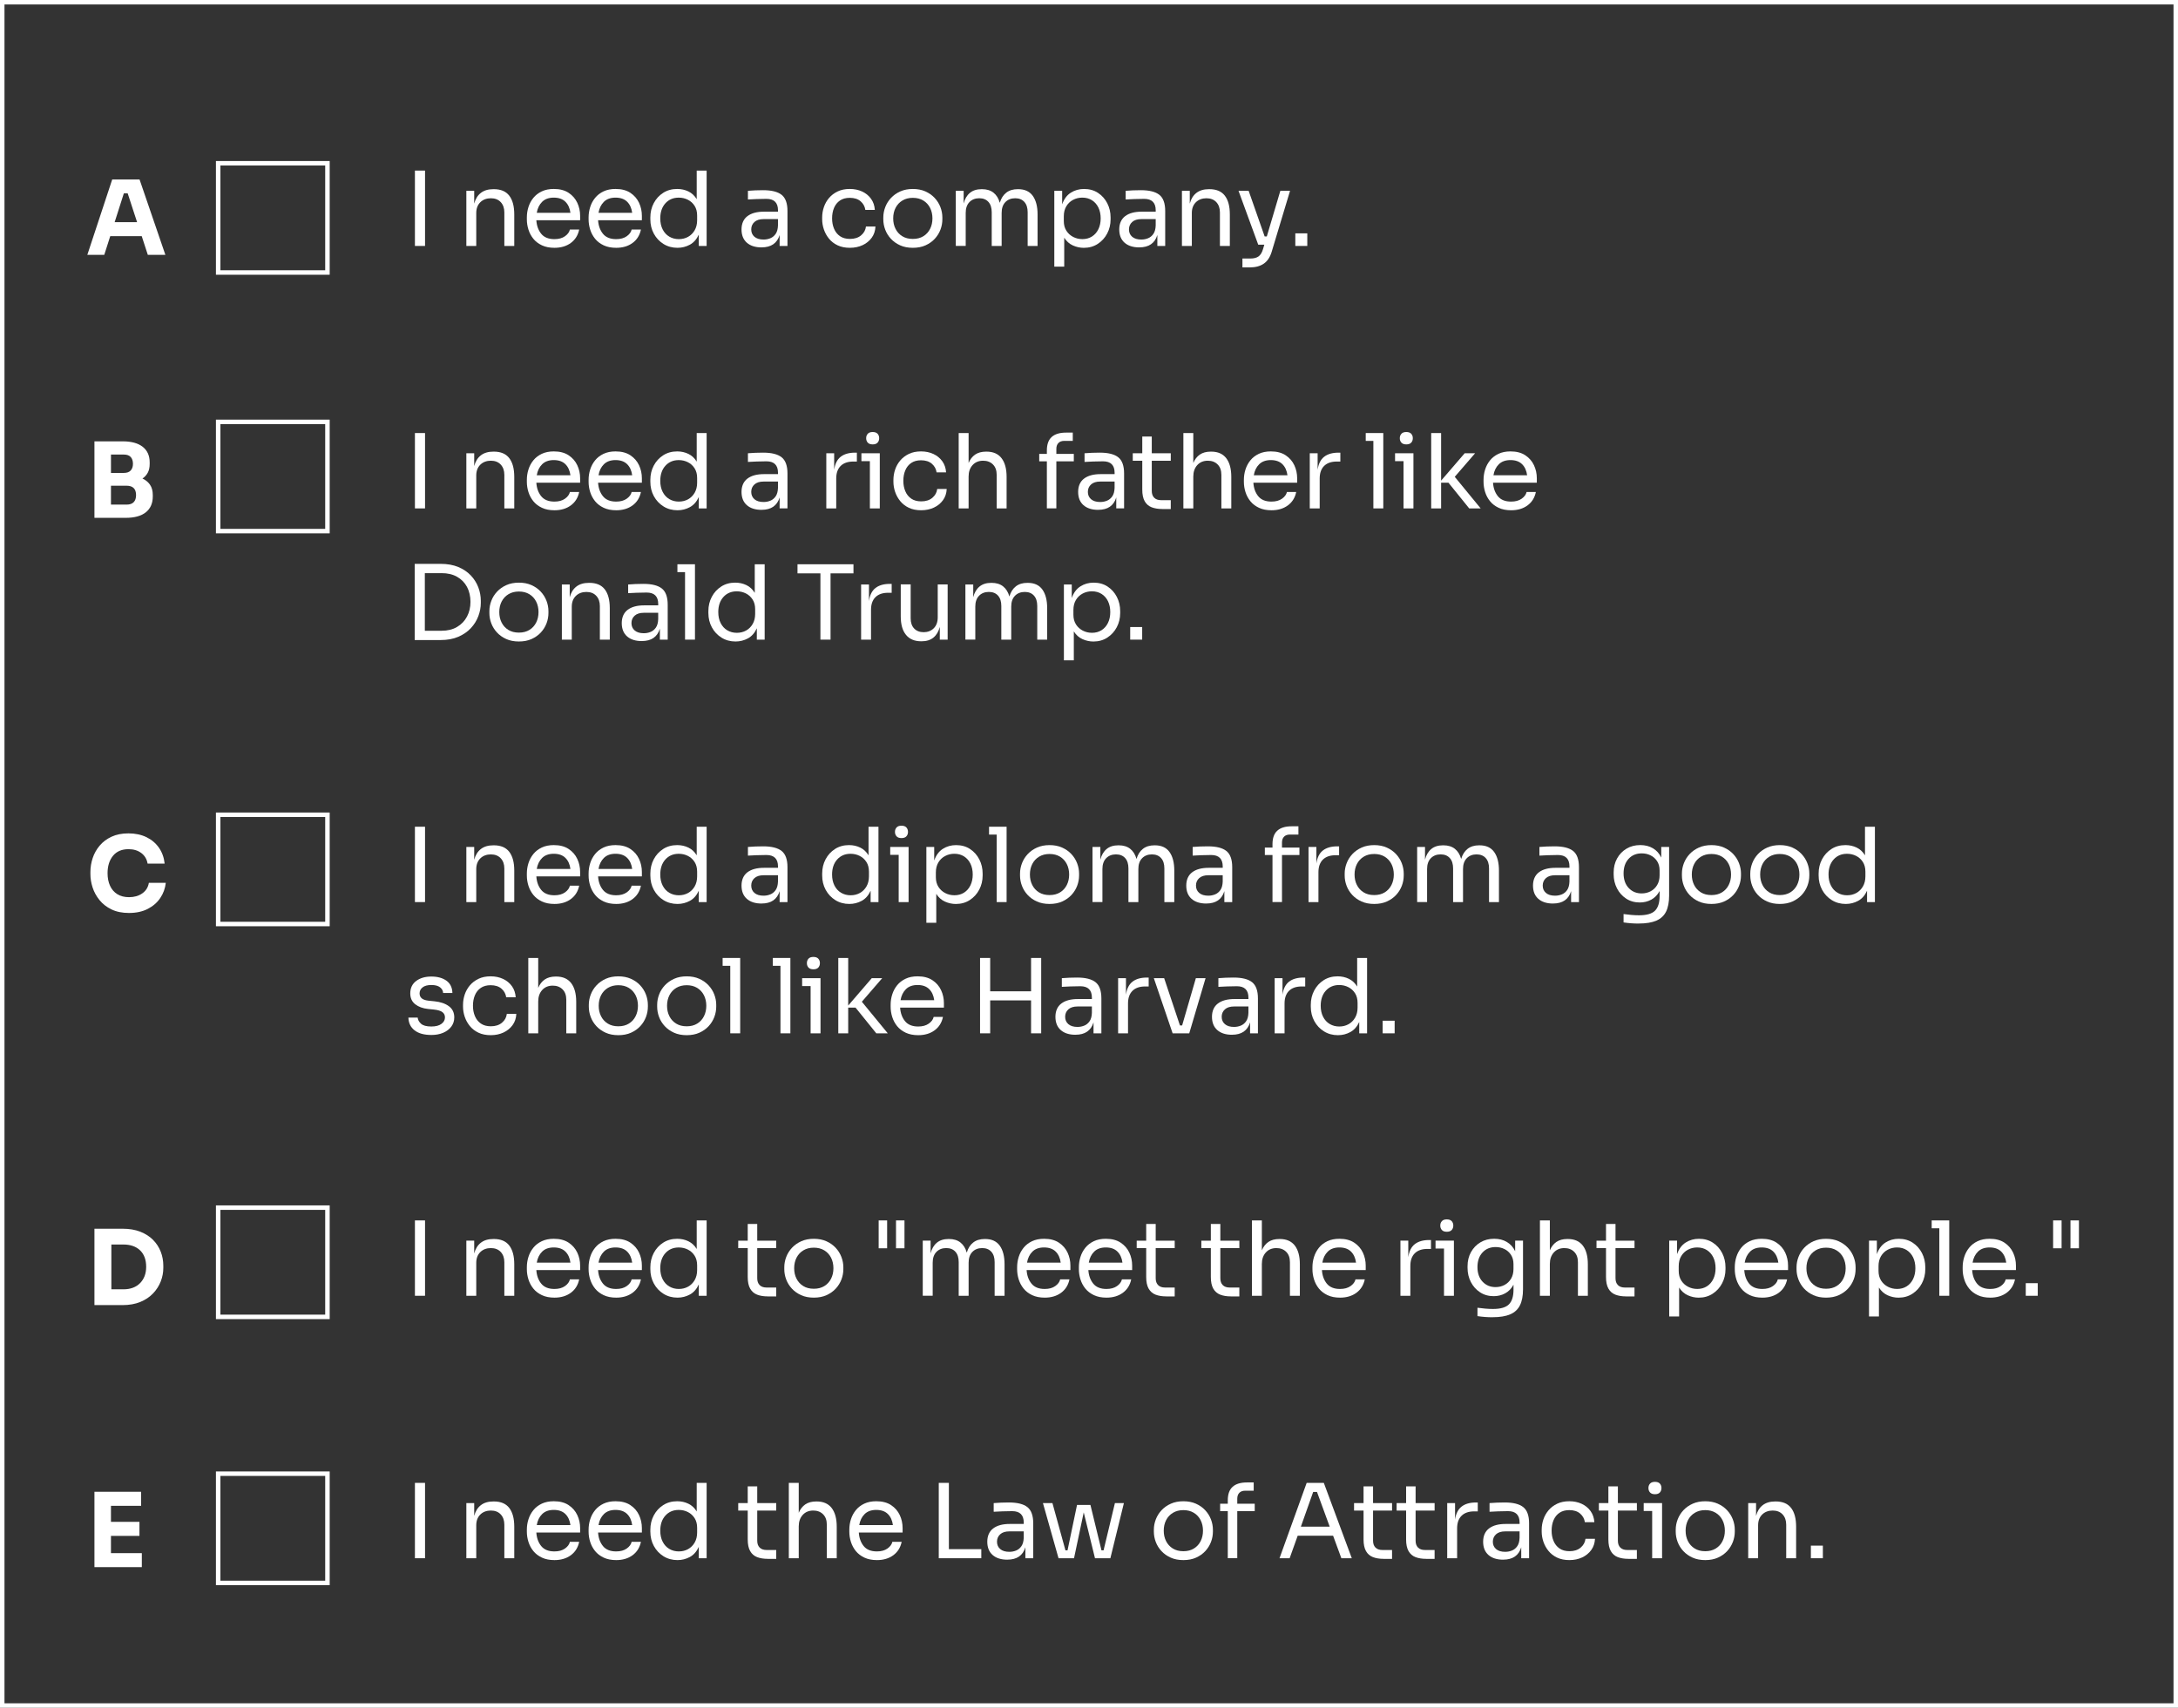 <?xml version="1.0" encoding="UTF-8"?>
<svg xmlns="http://www.w3.org/2000/svg" id="Camada_2" data-name="Camada 2" viewBox="0 0 1941.37 1522.63">
  <rect x="0" y="0" width="1941.37" height="1522.63" fill="#333333" stroke="none"/>
  <defs>
    <style>
      .cls-1 {
        fill: #fff;
        stroke-width: 0px;
      }

      .cls-2 {
        fill: none;
        stroke: #fff;
        stroke-miterlimit: 10;
        stroke-width: 4px;
      }
    </style>
  </defs>
  <g id="Camada_1-2" data-name="Camada 1">
    <rect class="cls-2" x="2" y="2" width="1937.37" height="1518.63"></rect>
    <g>
      <path class="cls-1" d="M369.84,219.28v-67.19h9.02v67.19h-9.02Z"></path>
      <path class="cls-1" d="M415.68,219.28v-49.15h7v11.41c1.1-4.17,3.08-7.36,5.94-9.57s6.58-3.31,11.18-3.31h.37c6.2,0,10.78,1.93,13.76,5.8,2.98,3.87,4.46,9.45,4.46,16.75v28.07h-8.84v-29.91c0-3.8-1.07-6.86-3.22-9.16-2.15-2.3-5.09-3.45-8.84-3.45s-7,1.2-9.39,3.59-3.59,5.58-3.59,9.57v29.36h-8.84Z"></path>
      <path class="cls-1" d="M494.19,220.94c-4.3,0-8.01-.74-11.14-2.21s-5.68-3.42-7.64-5.84c-1.96-2.42-3.42-5.14-4.37-8.15-.95-3.01-1.43-6.07-1.43-9.2v-1.66c0-3.19.47-6.29,1.43-9.3.95-3.01,2.41-5.72,4.37-8.15,1.96-2.42,4.46-4.36,7.5-5.8,3.04-1.44,6.61-2.16,10.72-2.16,5.34,0,9.74,1.15,13.21,3.45,3.47,2.3,6.04,5.26,7.73,8.88,1.69,3.62,2.53,7.49,2.53,11.6v3.96h-39.03c.31,4.85,1.75,8.87,4.33,12.06,2.58,3.19,6.5,4.79,11.78,4.79,3.87,0,7.01-.86,9.43-2.58,2.42-1.72,3.88-3.71,4.37-5.98h8.28c-1.04,5.09-3.53,9.08-7.46,11.97-3.93,2.88-8.81,4.33-14.63,4.33ZM493.64,176.2c-4.42,0-7.89,1.24-10.4,3.73-2.52,2.49-4.11,5.75-4.79,9.8h30.01c-.55-4.17-2.06-7.47-4.51-9.89-2.46-2.42-5.89-3.64-10.31-3.64Z"></path>
      <path class="cls-1" d="M549.23,220.94c-4.3,0-8.01-.74-11.14-2.21-3.13-1.47-5.68-3.42-7.64-5.84-1.96-2.42-3.42-5.14-4.37-8.15-.95-3.01-1.43-6.07-1.43-9.2v-1.66c0-3.19.47-6.29,1.43-9.3.95-3.01,2.41-5.72,4.37-8.15,1.96-2.42,4.46-4.36,7.5-5.8,3.04-1.44,6.61-2.16,10.72-2.16,5.34,0,9.74,1.15,13.21,3.45,3.47,2.3,6.04,5.26,7.73,8.88,1.69,3.62,2.53,7.49,2.53,11.6v3.96h-39.03c.31,4.85,1.75,8.87,4.33,12.06,2.58,3.19,6.5,4.79,11.78,4.79,3.87,0,7.01-.86,9.43-2.58,2.42-1.72,3.88-3.71,4.37-5.98h8.28c-1.04,5.09-3.53,9.08-7.46,11.97-3.93,2.88-8.8,4.33-14.63,4.33ZM548.68,176.2c-4.42,0-7.89,1.24-10.4,3.73-2.52,2.49-4.11,5.75-4.79,9.8h30.01c-.55-4.17-2.06-7.47-4.51-9.89-2.46-2.42-5.89-3.64-10.31-3.64Z"></path>
      <path class="cls-1" d="M603.9,220.94c-4.66,0-8.82-1.14-12.47-3.41-3.65-2.27-6.52-5.32-8.61-9.16-2.09-3.83-3.13-8.11-3.13-12.84v-1.66c0-4.66,1.01-8.91,3.04-12.75,2.02-3.83,4.83-6.9,8.42-9.2,3.59-2.3,7.75-3.45,12.47-3.45,3.62,0,6.95.74,9.99,2.21s5.51,3.77,7.41,6.9v-25.5h8.84v67.19h-7v-10.12c-1.9,4.17-4.56,7.18-7.96,9.02-3.41,1.84-7.07,2.76-11,2.76ZM605.1,213.2c3.01,0,5.74-.67,8.19-2.02,2.45-1.35,4.42-3.3,5.89-5.84,1.47-2.55,2.21-5.54,2.21-8.97v-4.23c0-3.37-.75-6.24-2.25-8.61-1.5-2.36-3.5-4.17-5.98-5.43-2.49-1.26-5.2-1.89-8.15-1.89-4.91,0-8.88,1.69-11.92,5.06-3.04,3.38-4.56,7.86-4.56,13.44,0,3.74.7,7.01,2.12,9.8,1.41,2.79,3.37,4.94,5.89,6.44,2.51,1.5,5.37,2.25,8.56,2.25Z"></path>
      <path class="cls-1" d="M678.82,220.57c-5.58,0-9.96-1.4-13.12-4.19-3.16-2.79-4.74-6.73-4.74-11.83s1.75-9.16,5.25-11.83c3.5-2.67,8.44-4,14.82-4h12.43v-1.2c0-6.81-3.44-10.22-10.31-10.22-2.82,0-5.77.06-8.84.18-3.07.12-5.62.25-7.64.37v-7.73c1.96-.18,4.16-.32,6.58-.41,2.42-.09,4.74-.14,6.95-.14,7.55,0,13.05,1.38,16.52,4.14,3.47,2.76,5.2,7.58,5.2,14.45v31.11h-7v-9.76c-2.21,7.36-7.58,11.04-16.11,11.04ZM680.66,213.57c2.08,0,4.08-.38,5.98-1.15,1.9-.77,3.48-2.06,4.74-3.87,1.26-1.81,1.95-4.31,2.07-7.5v-5.71h-12.79c-3.56,0-6.29.86-8.19,2.58-1.9,1.72-2.85,3.93-2.85,6.63s.95,4.88,2.85,6.53c1.9,1.66,4.63,2.49,8.19,2.49Z"></path>
      <path class="cls-1" d="M757.61,220.94c-4.23,0-7.9-.74-11-2.21-3.1-1.47-5.66-3.45-7.69-5.94-2.02-2.49-3.54-5.23-4.56-8.24-1.01-3.01-1.52-6.01-1.52-9.02v-1.66c0-3.13.51-6.2,1.52-9.2,1.01-3.01,2.55-5.72,4.6-8.15,2.05-2.42,4.62-4.37,7.69-5.84,3.07-1.47,6.66-2.21,10.77-2.21s7.81.77,11.09,2.3c3.28,1.53,5.92,3.7,7.92,6.49,1.99,2.79,3.11,6.09,3.36,9.89h-8.47c-.43-3.07-1.84-5.63-4.23-7.69-2.39-2.06-5.61-3.08-9.66-3.08-3.5,0-6.41.8-8.74,2.39-2.33,1.6-4.08,3.77-5.25,6.53-1.17,2.76-1.75,5.89-1.75,9.39s.58,6.46,1.75,9.25c1.17,2.79,2.93,5,5.29,6.63,2.36,1.63,5.32,2.44,8.88,2.44,4.11,0,7.42-1.06,9.94-3.18,2.52-2.12,3.96-4.74,4.33-7.87h8.47c-.18,3.87-1.3,7.21-3.36,10.03-2.06,2.82-4.76,5.02-8.1,6.58-3.34,1.56-7.1,2.35-11.27,2.35Z"></path>
      <path class="cls-1" d="M813.66,220.94c-4.29,0-8.07-.74-11.32-2.21-3.25-1.47-6-3.42-8.24-5.84-2.24-2.42-3.93-5.14-5.06-8.15-1.14-3.01-1.7-6.07-1.7-9.2v-1.66c0-3.13.58-6.21,1.75-9.25,1.16-3.04,2.88-5.77,5.15-8.19,2.27-2.42,5.03-4.36,8.28-5.8,3.25-1.44,6.96-2.16,11.14-2.16s7.88.72,11.14,2.16c3.25,1.44,6.01,3.38,8.28,5.8,2.27,2.42,3.99,5.15,5.15,8.19,1.16,3.04,1.75,6.12,1.75,9.25v1.66c0,3.13-.57,6.2-1.7,9.2-1.14,3.01-2.82,5.72-5.06,8.15-2.24,2.42-4.99,4.37-8.24,5.84-3.25,1.47-7.03,2.21-11.32,2.21ZM813.66,213.02c3.68,0,6.83-.81,9.43-2.44,2.61-1.62,4.6-3.82,5.98-6.58,1.38-2.76,2.07-5.86,2.07-9.3s-.71-6.63-2.12-9.39c-1.41-2.76-3.42-4.94-6.03-6.53-2.61-1.59-5.72-2.39-9.34-2.39s-6.66.8-9.29,2.39c-2.64,1.6-4.66,3.77-6.08,6.53-1.41,2.76-2.12,5.89-2.12,9.39s.69,6.54,2.07,9.3,3.37,4.96,5.98,6.58c2.61,1.63,5.75,2.44,9.43,2.44Z"></path>
      <path class="cls-1" d="M851.95,219.28v-49.15h7v11.32c1.04-4.11,2.9-7.27,5.57-9.48s6.15-3.31,10.45-3.31h.37c4.17,0,7.58,1.04,10.22,3.13,2.64,2.09,4.51,5.09,5.61,9.02,1.17-3.93,3.08-6.93,5.75-9.02,2.67-2.09,6.09-3.13,10.26-3.13h.37c5.83,0,10.17,1.98,13.02,5.94,2.85,3.96,4.28,9.5,4.28,16.61v28.07h-8.84v-30.01c0-3.99-.98-7.07-2.95-9.25-1.96-2.18-4.69-3.27-8.19-3.27s-6.54,1.15-8.74,3.45c-2.21,2.3-3.31,5.51-3.31,9.62v29.45h-8.84v-30.01c0-3.99-.98-7.07-2.95-9.25-1.96-2.18-4.69-3.27-8.19-3.27s-6.54,1.15-8.74,3.45c-2.21,2.3-3.31,5.51-3.31,9.62v29.45h-8.84Z"></path>
      <path class="cls-1" d="M939.76,237.69v-67.56h7v12.06c1.66-4.72,4.23-8.19,7.73-10.4s7.42-3.31,11.78-3.31c4.79,0,8.94,1.17,12.47,3.5,3.53,2.33,6.27,5.42,8.24,9.25,1.96,3.84,2.95,8.05,2.95,12.66v1.66c0,4.6-1.01,8.82-3.04,12.66-2.02,3.84-4.83,6.92-8.42,9.25-3.59,2.33-7.72,3.5-12.38,3.5-3.38,0-6.63-.71-9.76-2.12-3.13-1.41-5.71-3.71-7.73-6.9v25.77h-8.84ZM964.7,213.2c3.31,0,6.2-.78,8.65-2.35,2.45-1.56,4.36-3.74,5.71-6.53,1.35-2.79,2.03-6,2.03-9.62s-.68-6.9-2.03-9.66c-1.35-2.76-3.25-4.92-5.71-6.49-2.46-1.56-5.34-2.35-8.65-2.35-2.95,0-5.68.66-8.19,1.98-2.52,1.32-4.53,3.22-6.03,5.71-1.5,2.48-2.25,5.48-2.25,8.97v4.23c0,3.38.77,6.26,2.3,8.65,1.53,2.39,3.56,4.23,6.08,5.52,2.51,1.29,5.21,1.93,8.1,1.93Z"></path>
      <path class="cls-1" d="M1015.51,220.57c-5.58,0-9.96-1.4-13.12-4.19-3.16-2.79-4.74-6.73-4.74-11.83s1.75-9.16,5.25-11.83c3.5-2.67,8.44-4,14.82-4h12.43v-1.2c0-6.81-3.44-10.22-10.31-10.22-2.82,0-5.77.06-8.84.18-3.07.12-5.61.25-7.64.37v-7.73c1.96-.18,4.16-.32,6.58-.41,2.42-.09,4.74-.14,6.95-.14,7.55,0,13.05,1.38,16.52,4.14s5.2,7.58,5.2,14.45v31.11h-7v-9.76c-2.21,7.36-7.58,11.04-16.11,11.04ZM1017.35,213.57c2.08,0,4.08-.38,5.98-1.15,1.9-.77,3.48-2.06,4.74-3.87,1.26-1.81,1.95-4.31,2.07-7.5v-5.71h-12.79c-3.56,0-6.29.86-8.19,2.58-1.9,1.72-2.85,3.93-2.85,6.63s.95,4.88,2.85,6.53c1.9,1.66,4.63,2.49,8.19,2.49Z"></path>
      <path class="cls-1" d="M1053.52,219.28v-49.15h6.99v11.41c1.11-4.17,3.08-7.36,5.94-9.57s6.58-3.31,11.18-3.31h.37c6.2,0,10.78,1.93,13.76,5.8s4.46,9.45,4.46,16.75v28.07h-8.84v-29.91c0-3.8-1.07-6.86-3.22-9.16-2.15-2.3-5.09-3.45-8.84-3.45s-7,1.2-9.39,3.59c-2.39,2.39-3.59,5.58-3.59,9.57v29.36h-8.84Z"></path>
      <path class="cls-1" d="M1121.54,218.17l-17.58-48.05h9.02l14.27,40.68h1.93l12.06-40.68h8.65l-16.38,54.4c-1.47,4.85-3.84,8.38-7.09,10.58-3.25,2.21-7.39,3.31-12.43,3.31h-6.54v-7.92h7.09c3.07,0,5.48-.61,7.22-1.84,1.75-1.23,3.08-3.38,4-6.44l1.2-4.05h-5.43Z"></path>
      <path class="cls-1" d="M1154.58,219.28v-11.23h10.68v11.23h-10.68Z"></path>
      <path class="cls-1" d="M369.84,453.28v-67.19h9.02v67.19h-9.02Z"></path>
      <path class="cls-1" d="M415.68,453.28v-49.15h7v11.41c1.1-4.17,3.08-7.36,5.94-9.57s6.58-3.31,11.18-3.31h.37c6.2,0,10.78,1.93,13.76,5.8,2.98,3.87,4.46,9.45,4.46,16.75v28.07h-8.84v-29.91c0-3.8-1.07-6.86-3.22-9.16-2.15-2.3-5.09-3.45-8.84-3.45s-7,1.2-9.39,3.59-3.59,5.58-3.59,9.57v29.36h-8.84Z"></path>
      <path class="cls-1" d="M494.19,454.94c-4.3,0-8.01-.74-11.14-2.21s-5.68-3.42-7.64-5.84c-1.96-2.42-3.42-5.14-4.37-8.15-.95-3.01-1.43-6.07-1.43-9.2v-1.66c0-3.19.47-6.29,1.43-9.3.95-3.01,2.41-5.72,4.37-8.15,1.96-2.42,4.46-4.36,7.5-5.8,3.04-1.44,6.61-2.16,10.72-2.16,5.34,0,9.74,1.15,13.21,3.45,3.47,2.3,6.04,5.26,7.73,8.88,1.69,3.62,2.53,7.49,2.53,11.6v3.96h-39.03c.31,4.85,1.75,8.87,4.33,12.06,2.58,3.19,6.5,4.79,11.78,4.79,3.87,0,7.01-.86,9.43-2.58,2.42-1.72,3.88-3.71,4.37-5.98h8.28c-1.04,5.09-3.53,9.08-7.46,11.97-3.93,2.88-8.81,4.33-14.63,4.33ZM493.64,410.2c-4.42,0-7.89,1.24-10.4,3.73-2.52,2.49-4.11,5.75-4.79,9.8h30.01c-.55-4.17-2.06-7.47-4.51-9.89-2.46-2.42-5.89-3.64-10.31-3.64Z"></path>
      <path class="cls-1" d="M549.23,454.94c-4.3,0-8.01-.74-11.14-2.21-3.13-1.47-5.68-3.42-7.64-5.84-1.96-2.42-3.42-5.14-4.37-8.15-.95-3.01-1.43-6.07-1.43-9.2v-1.66c0-3.19.47-6.29,1.43-9.3.95-3.01,2.41-5.72,4.37-8.15,1.96-2.42,4.46-4.36,7.5-5.8,3.04-1.44,6.61-2.16,10.72-2.16,5.34,0,9.74,1.15,13.21,3.45,3.47,2.3,6.04,5.26,7.73,8.88,1.69,3.62,2.53,7.49,2.53,11.6v3.96h-39.03c.31,4.85,1.75,8.87,4.33,12.06,2.58,3.19,6.5,4.79,11.78,4.79,3.87,0,7.01-.86,9.43-2.58,2.42-1.72,3.88-3.71,4.37-5.98h8.28c-1.04,5.09-3.53,9.08-7.46,11.97-3.93,2.88-8.8,4.33-14.63,4.33ZM548.68,410.2c-4.42,0-7.89,1.24-10.4,3.73-2.52,2.49-4.11,5.75-4.79,9.8h30.01c-.55-4.17-2.06-7.47-4.51-9.89-2.46-2.42-5.89-3.64-10.31-3.64Z"></path>
      <path class="cls-1" d="M603.9,454.94c-4.66,0-8.82-1.14-12.47-3.41-3.65-2.27-6.52-5.32-8.61-9.16-2.09-3.83-3.13-8.11-3.13-12.84v-1.66c0-4.66,1.01-8.91,3.04-12.75,2.02-3.83,4.83-6.9,8.42-9.2,3.59-2.3,7.75-3.45,12.47-3.45,3.62,0,6.95.74,9.99,2.21s5.51,3.77,7.41,6.9v-25.5h8.84v67.19h-7v-10.12c-1.9,4.17-4.56,7.18-7.96,9.02-3.41,1.84-7.07,2.76-11,2.76ZM605.1,447.2c3.01,0,5.74-.67,8.19-2.02,2.45-1.35,4.42-3.3,5.89-5.84,1.47-2.55,2.21-5.54,2.21-8.97v-4.23c0-3.37-.75-6.24-2.25-8.61-1.5-2.36-3.5-4.17-5.98-5.43-2.49-1.26-5.2-1.89-8.15-1.89-4.91,0-8.88,1.69-11.92,5.06-3.04,3.38-4.56,7.86-4.56,13.44,0,3.74.7,7.01,2.12,9.8,1.41,2.79,3.37,4.94,5.89,6.44,2.51,1.5,5.37,2.25,8.56,2.25Z"></path>
      <path class="cls-1" d="M678.82,454.57c-5.58,0-9.96-1.4-13.12-4.19-3.16-2.79-4.74-6.73-4.74-11.83s1.75-9.16,5.25-11.83c3.5-2.67,8.44-4,14.82-4h12.43v-1.2c0-6.81-3.44-10.22-10.31-10.22-2.82,0-5.77.06-8.84.18-3.07.12-5.62.25-7.64.37v-7.73c1.96-.18,4.16-.32,6.58-.41,2.42-.09,4.74-.14,6.95-.14,7.55,0,13.05,1.38,16.52,4.14,3.47,2.76,5.2,7.58,5.2,14.45v31.11h-7v-9.76c-2.21,7.36-7.58,11.04-16.11,11.04ZM680.66,447.57c2.08,0,4.08-.38,5.98-1.15,1.9-.77,3.48-2.06,4.74-3.87,1.26-1.81,1.95-4.31,2.07-7.5v-5.71h-12.79c-3.56,0-6.29.86-8.19,2.58-1.9,1.72-2.85,3.93-2.85,6.63s.95,4.88,2.85,6.53c1.9,1.66,4.63,2.49,8.19,2.49Z"></path>
      <path class="cls-1" d="M736.53,453.28v-49.15h7v14.73c.74-5.28,2.67-9.14,5.8-11.6,3.13-2.45,7.39-3.68,12.79-3.68h1.66v7.92h-3.13c-4.91,0-8.68,1.3-11.32,3.91-2.64,2.61-3.96,6.37-3.96,11.27v26.6h-8.84Z"></path>
      <path class="cls-1" d="M775.37,453.28v-42.15h-7.55v-7h16.38v49.15h-8.84ZM777.86,396.21c-1.96,0-3.42-.52-4.37-1.56-.95-1.04-1.43-2.36-1.43-3.96s.47-2.91,1.43-3.96c.95-1.04,2.41-1.56,4.37-1.56s3.42.52,4.37,1.56c.95,1.04,1.43,2.36,1.43,3.96s-.48,2.92-1.43,3.96c-.95,1.04-2.41,1.56-4.37,1.56Z"></path>
      <path class="cls-1" d="M821.12,454.94c-4.23,0-7.9-.74-11-2.21-3.1-1.47-5.66-3.45-7.69-5.94-2.03-2.49-3.54-5.23-4.56-8.24-1.01-3.01-1.52-6.01-1.52-9.02v-1.66c0-3.13.51-6.2,1.52-9.2,1.01-3.01,2.54-5.72,4.6-8.15,2.06-2.42,4.62-4.37,7.69-5.84s6.66-2.21,10.77-2.21,7.81.77,11.09,2.3c3.28,1.53,5.92,3.7,7.92,6.49,1.99,2.79,3.11,6.09,3.36,9.89h-8.47c-.43-3.07-1.84-5.63-4.23-7.69-2.39-2.06-5.61-3.08-9.66-3.08-3.5,0-6.41.8-8.74,2.39-2.33,1.6-4.08,3.77-5.25,6.53-1.17,2.76-1.75,5.89-1.75,9.39s.58,6.46,1.75,9.25c1.16,2.79,2.93,5,5.29,6.63,2.36,1.63,5.32,2.44,8.88,2.44,4.11,0,7.42-1.06,9.94-3.18,2.51-2.12,3.96-4.74,4.33-7.87h8.47c-.18,3.87-1.3,7.21-3.36,10.03-2.06,2.82-4.76,5.02-8.1,6.58-3.35,1.56-7.1,2.35-11.28,2.35Z"></path>
      <path class="cls-1" d="M854.53,453.28v-67.19h8.84v26.69c1.35-3.25,3.3-5.75,5.84-7.5,2.55-1.75,5.81-2.62,9.8-2.62h.37c5.89,0,10.34,1.95,13.35,5.84,3.01,3.9,4.51,9.47,4.51,16.71v28.07h-8.84v-29.91c0-3.99-1.12-7.09-3.36-9.3-2.24-2.21-5.14-3.31-8.7-3.31-3.93,0-7.07,1.3-9.44,3.91-2.36,2.61-3.54,6.03-3.54,10.26v28.35h-8.84Z"></path>
      <path class="cls-1" d="M933.13,453.28v-41.97h-6.81v-6.63h6.81v-3.04c0-5.46,1.44-9.48,4.33-12.06,2.88-2.58,7.12-3.87,12.7-3.87h6.07v7.36h-7.55c-2.27,0-4.02.63-5.25,1.89-1.23,1.26-1.84,2.99-1.84,5.2v4.51h15.56v6.63h-15.56v41.97h-8.47Z"></path>
      <path class="cls-1" d="M978.87,454.57c-5.58,0-9.96-1.4-13.12-4.19-3.16-2.79-4.74-6.73-4.74-11.83s1.75-9.16,5.25-11.83c3.5-2.67,8.44-4,14.82-4h12.43v-1.2c0-6.81-3.44-10.22-10.31-10.22-2.82,0-5.77.06-8.84.18-3.07.12-5.62.25-7.64.37v-7.73c1.96-.18,4.16-.32,6.58-.41,2.42-.09,4.74-.14,6.95-.14,7.55,0,13.05,1.38,16.52,4.14,3.47,2.76,5.2,7.58,5.2,14.45v31.11h-6.99v-9.76c-2.21,7.36-7.58,11.04-16.11,11.04ZM980.71,447.57c2.09,0,4.08-.38,5.98-1.15,1.9-.77,3.48-2.06,4.74-3.87,1.26-1.81,1.95-4.31,2.07-7.5v-5.71h-12.79c-3.56,0-6.29.86-8.19,2.58-1.9,1.72-2.85,3.93-2.85,6.63s.95,4.88,2.85,6.53c1.9,1.66,4.63,2.49,8.19,2.49Z"></path>
      <path class="cls-1" d="M1036.03,453.83c-3.68,0-6.86-.52-9.53-1.56-2.67-1.04-4.73-2.84-6.17-5.38-1.44-2.55-2.16-6-2.16-10.35v-25.77h-8.47v-6.63h8.47v-14.91h8.47v14.91h16.94v6.63h-16.94v26.88c0,2.64.72,4.68,2.16,6.12,1.44,1.44,3.48,2.16,6.12,2.16h8.65v7.92h-7.55Z"></path>
      <path class="cls-1" d="M1054.81,453.28v-67.19h8.84v26.69c1.35-3.25,3.3-5.75,5.84-7.5,2.54-1.75,5.81-2.62,9.8-2.62h.37c5.89,0,10.34,1.95,13.35,5.84,3,3.9,4.51,9.47,4.51,16.71v28.07h-8.84v-29.91c0-3.99-1.12-7.09-3.36-9.3-2.24-2.21-5.14-3.31-8.7-3.31-3.93,0-7.07,1.3-9.43,3.91-2.36,2.61-3.54,6.03-3.54,10.26v28.35h-8.84Z"></path>
      <path class="cls-1" d="M1133.32,454.94c-4.29,0-8.01-.74-11.14-2.21s-5.68-3.42-7.64-5.84c-1.96-2.42-3.42-5.14-4.37-8.15-.95-3.01-1.43-6.07-1.43-9.2v-1.66c0-3.19.47-6.29,1.43-9.3.95-3.01,2.41-5.72,4.37-8.15,1.96-2.42,4.46-4.36,7.5-5.8,3.04-1.44,6.61-2.16,10.72-2.16,5.34,0,9.74,1.15,13.21,3.45,3.47,2.3,6.04,5.26,7.73,8.88,1.69,3.62,2.53,7.49,2.53,11.6v3.96h-39.03c.31,4.85,1.75,8.87,4.33,12.06,2.58,3.19,6.5,4.79,11.78,4.79,3.87,0,7.01-.86,9.43-2.58,2.42-1.72,3.88-3.71,4.37-5.98h8.28c-1.04,5.09-3.53,9.08-7.46,11.97-3.93,2.88-8.81,4.33-14.63,4.33ZM1132.77,410.2c-4.42,0-7.89,1.24-10.4,3.73-2.52,2.49-4.11,5.75-4.79,9.8h30c-.55-4.17-2.06-7.47-4.51-9.89-2.46-2.42-5.89-3.64-10.31-3.64Z"></path>
      <path class="cls-1" d="M1167.47,453.28v-49.15h7v14.73c.74-5.28,2.67-9.14,5.8-11.6,3.13-2.45,7.39-3.68,12.79-3.68h1.66v7.92h-3.13c-4.91,0-8.68,1.3-11.32,3.91-2.64,2.61-3.96,6.37-3.96,11.27v26.6h-8.84Z"></path>
      <path class="cls-1" d="M1224.16,453.28v-60.19h-6.81v-7h15.65v67.19h-8.84Z"></path>
      <path class="cls-1" d="M1251.04,453.28v-42.15h-7.55v-7h16.38v49.15h-8.84ZM1253.52,396.21c-1.96,0-3.42-.52-4.37-1.56-.95-1.04-1.43-2.36-1.43-3.96s.47-2.91,1.43-3.96c.95-1.04,2.41-1.56,4.37-1.56s3.42.52,4.37,1.56c.95,1.04,1.43,2.36,1.43,3.96s-.48,2.92-1.43,3.96c-.95,1.04-2.41,1.56-4.37,1.56Z"></path>
      <path class="cls-1" d="M1275.7,453.28v-67.19h8.84v42.43l20.99-24.39h9.3l-18.13,20.99,23.1,28.16h-10.22l-18.5-22.92h-6.54v22.92h-8.84Z"></path>
      <path class="cls-1" d="M1346.94,454.94c-4.3,0-8.01-.74-11.14-2.21-3.13-1.47-5.68-3.42-7.64-5.84-1.96-2.42-3.42-5.14-4.37-8.15-.95-3.01-1.43-6.07-1.43-9.2v-1.66c0-3.19.47-6.29,1.43-9.3.95-3.01,2.41-5.72,4.37-8.15,1.96-2.42,4.46-4.36,7.5-5.8,3.04-1.44,6.61-2.16,10.72-2.16,5.34,0,9.74,1.15,13.21,3.45,3.47,2.3,6.04,5.26,7.73,8.88,1.69,3.62,2.53,7.49,2.53,11.6v3.96h-39.03c.31,4.85,1.75,8.87,4.33,12.06,2.58,3.19,6.5,4.79,11.78,4.79,3.87,0,7.01-.86,9.43-2.58,2.42-1.72,3.88-3.71,4.37-5.98h8.28c-1.04,5.09-3.53,9.08-7.46,11.97-3.93,2.88-8.81,4.33-14.63,4.33ZM1346.39,410.2c-4.42,0-7.88,1.24-10.4,3.73-2.52,2.49-4.11,5.75-4.79,9.8h30.01c-.55-4.17-2.06-7.47-4.51-9.89-2.46-2.42-5.89-3.64-10.31-3.64Z"></path>
      <path class="cls-1" d="M369.66,570.65v-67.93h23.01c6.07,0,11.35.94,15.83,2.81,4.48,1.87,8.21,4.39,11.18,7.55,2.98,3.16,5.2,6.69,6.67,10.58,1.47,3.9,2.21,7.87,2.21,11.92v2.02c0,3.93-.74,7.86-2.21,11.78-1.47,3.93-3.7,7.49-6.67,10.68-2.98,3.19-6.7,5.75-11.18,7.69-4.48,1.93-9.76,2.9-15.83,2.9h-23.01ZM393.59,511h-14.91v51.36h14.91c5.4,0,10.02-1.13,13.85-3.41,3.83-2.27,6.78-5.35,8.84-9.25,2.06-3.9,3.08-8.27,3.08-13.12s-1.03-9.46-3.08-13.3c-2.06-3.83-5-6.84-8.84-9.02-3.83-2.18-8.45-3.27-13.85-3.27Z"></path>
      <path class="cls-1" d="M462.53,571.94c-4.29,0-8.07-.74-11.32-2.21-3.25-1.47-6-3.42-8.24-5.84-2.24-2.42-3.93-5.14-5.06-8.15-1.14-3.01-1.7-6.07-1.7-9.2v-1.66c0-3.13.58-6.21,1.75-9.25,1.16-3.04,2.88-5.77,5.15-8.19,2.27-2.42,5.03-4.36,8.28-5.8,3.25-1.44,6.96-2.16,11.14-2.16s7.88.72,11.14,2.16c3.25,1.44,6.01,3.38,8.28,5.8,2.27,2.42,3.99,5.15,5.15,8.19,1.16,3.04,1.75,6.12,1.75,9.25v1.66c0,3.13-.57,6.2-1.7,9.2-1.14,3.01-2.82,5.72-5.06,8.15-2.24,2.42-4.99,4.37-8.24,5.84-3.25,1.47-7.03,2.21-11.32,2.21ZM462.53,564.02c3.68,0,6.83-.81,9.43-2.44,2.61-1.62,4.6-3.82,5.98-6.58,1.38-2.76,2.07-5.86,2.07-9.3s-.71-6.63-2.12-9.39c-1.41-2.76-3.42-4.94-6.03-6.53-2.61-1.59-5.72-2.39-9.34-2.39s-6.66.8-9.29,2.39c-2.64,1.6-4.66,3.77-6.08,6.53-1.41,2.76-2.12,5.89-2.12,9.39s.69,6.54,2.07,9.3,3.37,4.96,5.98,6.58c2.61,1.63,5.75,2.44,9.43,2.44Z"></path>
      <path class="cls-1" d="M500.82,570.28v-49.15h7v11.41c1.1-4.17,3.08-7.36,5.94-9.57s6.58-3.31,11.18-3.31h.37c6.2,0,10.78,1.93,13.76,5.8,2.98,3.87,4.46,9.45,4.46,16.75v28.07h-8.84v-29.91c0-3.8-1.07-6.86-3.22-9.16-2.15-2.3-5.09-3.45-8.84-3.45s-7,1.2-9.39,3.59-3.59,5.58-3.59,9.57v29.36h-8.84Z"></path>
      <path class="cls-1" d="M572.06,571.57c-5.58,0-9.96-1.4-13.12-4.19-3.16-2.79-4.74-6.73-4.74-11.83s1.75-9.16,5.25-11.83c3.5-2.67,8.44-4,14.82-4h12.43v-1.2c0-6.81-3.44-10.22-10.31-10.22-2.82,0-5.77.06-8.84.18-3.07.12-5.62.25-7.64.37v-7.73c1.96-.18,4.16-.32,6.58-.41,2.42-.09,4.74-.14,6.95-.14,7.55,0,13.05,1.38,16.52,4.14,3.47,2.76,5.2,7.58,5.2,14.45v31.11h-6.99v-9.76c-2.21,7.36-7.58,11.04-16.11,11.04ZM573.9,564.57c2.09,0,4.08-.38,5.98-1.15,1.9-.77,3.48-2.06,4.74-3.87,1.26-1.81,1.95-4.31,2.07-7.5v-5.71h-12.79c-3.56,0-6.29.86-8.19,2.58-1.9,1.72-2.85,3.93-2.85,6.63s.95,4.88,2.85,6.53c1.9,1.66,4.63,2.49,8.19,2.49Z"></path>
      <path class="cls-1" d="M610.62,570.28v-60.19h-6.81v-7h15.65v67.19h-8.84Z"></path>
      <path class="cls-1" d="M655.63,571.94c-4.66,0-8.82-1.14-12.47-3.41-3.65-2.27-6.52-5.32-8.61-9.16-2.09-3.83-3.13-8.11-3.13-12.84v-1.66c0-4.66,1.01-8.91,3.04-12.75,2.03-3.83,4.83-6.9,8.42-9.2,3.59-2.3,7.75-3.45,12.47-3.45,3.62,0,6.95.74,9.99,2.21,3.04,1.47,5.51,3.77,7.41,6.9v-25.5h8.84v67.19h-6.99v-10.12c-1.9,4.17-4.56,7.18-7.96,9.02-3.4,1.84-7.07,2.76-11,2.76ZM656.82,564.2c3.01,0,5.74-.67,8.19-2.02,2.45-1.35,4.42-3.3,5.89-5.84,1.47-2.55,2.21-5.54,2.21-8.97v-4.23c0-3.37-.75-6.24-2.26-8.61-1.5-2.36-3.5-4.17-5.98-5.43-2.49-1.26-5.2-1.89-8.15-1.89-4.91,0-8.88,1.69-11.92,5.06-3.04,3.38-4.56,7.86-4.56,13.44,0,3.74.71,7.01,2.12,9.8,1.41,2.79,3.37,4.94,5.89,6.44,2.52,1.5,5.37,2.25,8.56,2.25Z"></path>
      <path class="cls-1" d="M731.28,570.28v-59.09h-20.43v-8.1h49.89v8.1h-20.43v59.09h-9.02Z"></path>
      <path class="cls-1" d="M767.55,570.28v-49.15h7v14.73c.74-5.28,2.67-9.14,5.8-11.6,3.13-2.45,7.39-3.68,12.79-3.68h1.66v7.92h-3.13c-4.91,0-8.68,1.3-11.32,3.91-2.64,2.61-3.96,6.37-3.96,11.27v26.6h-8.84Z"></path>
      <path class="cls-1" d="M821.02,571.75c-5.83,0-10.31-1.9-13.44-5.71-3.13-3.8-4.69-9.3-4.69-16.48v-28.53h8.84v30.28c0,3.87,1.04,6.89,3.13,9.07,2.09,2.18,4.91,3.27,8.47,3.27s6.69-1.18,9.02-3.54c2.33-2.36,3.5-5.6,3.5-9.71v-29.36h8.84v49.24h-7v-11.32c-1.1,4.17-3.01,7.35-5.71,9.53-2.7,2.18-6.23,3.27-10.58,3.27h-.37Z"></path>
      <path class="cls-1" d="M860.51,570.28v-49.15h6.99v11.32c1.04-4.11,2.9-7.27,5.57-9.48,2.67-2.21,6.15-3.31,10.45-3.31h.37c4.17,0,7.58,1.04,10.22,3.13,2.64,2.09,4.51,5.09,5.61,9.02,1.17-3.93,3.08-6.93,5.75-9.02,2.67-2.09,6.09-3.13,10.26-3.13h.37c5.83,0,10.17,1.98,13.02,5.94,2.85,3.96,4.28,9.5,4.28,16.61v28.07h-8.84v-30.01c0-3.99-.98-7.07-2.95-9.25-1.96-2.18-4.69-3.27-8.19-3.27s-6.54,1.15-8.74,3.45c-2.21,2.3-3.31,5.51-3.31,9.62v29.45h-8.84v-30.01c0-3.99-.98-7.07-2.95-9.25-1.96-2.18-4.69-3.27-8.19-3.27s-6.54,1.15-8.74,3.45c-2.21,2.3-3.31,5.51-3.31,9.62v29.45h-8.84Z"></path>
      <path class="cls-1" d="M948.31,588.69v-67.56h7v12.06c1.66-4.72,4.23-8.19,7.73-10.4,3.5-2.21,7.42-3.31,11.78-3.31,4.79,0,8.94,1.17,12.47,3.5,3.53,2.33,6.27,5.42,8.24,9.25,1.96,3.84,2.95,8.05,2.95,12.66v1.66c0,4.6-1.01,8.82-3.04,12.66-2.02,3.84-4.83,6.92-8.42,9.25-3.59,2.33-7.72,3.5-12.38,3.5-3.38,0-6.63-.71-9.76-2.12-3.13-1.41-5.71-3.71-7.73-6.9v25.77h-8.84ZM973.26,564.2c3.31,0,6.2-.78,8.65-2.35,2.45-1.56,4.36-3.74,5.71-6.53,1.35-2.79,2.02-6,2.02-9.62s-.68-6.9-2.02-9.66c-1.35-2.76-3.25-4.92-5.71-6.49-2.46-1.56-5.34-2.35-8.65-2.35-2.95,0-5.68.66-8.19,1.98-2.52,1.32-4.53,3.22-6.03,5.71-1.5,2.48-2.25,5.48-2.25,8.97v4.23c0,3.38.77,6.26,2.3,8.65,1.53,2.39,3.56,4.23,6.07,5.52,2.52,1.29,5.21,1.93,8.1,1.93Z"></path>
      <path class="cls-1" d="M1007.41,570.28v-11.23h10.68v11.23h-10.68Z"></path>
      <path class="cls-1" d="M369.84,804.28v-67.19h9.02v67.19h-9.02Z"></path>
      <path class="cls-1" d="M415.68,804.28v-49.15h7v11.41c1.1-4.17,3.08-7.36,5.94-9.57s6.58-3.31,11.18-3.31h.37c6.2,0,10.78,1.93,13.76,5.8,2.98,3.87,4.46,9.45,4.46,16.75v28.07h-8.84v-29.91c0-3.8-1.07-6.86-3.22-9.16-2.15-2.3-5.09-3.45-8.84-3.45s-7,1.2-9.39,3.59-3.59,5.58-3.59,9.57v29.36h-8.84Z"></path>
      <path class="cls-1" d="M494.19,805.94c-4.3,0-8.01-.74-11.14-2.21s-5.68-3.42-7.64-5.84c-1.96-2.42-3.42-5.14-4.37-8.15-.95-3.01-1.43-6.07-1.43-9.2v-1.66c0-3.19.47-6.29,1.43-9.3.95-3.01,2.41-5.72,4.37-8.15,1.96-2.42,4.46-4.36,7.5-5.8,3.04-1.44,6.61-2.16,10.72-2.16,5.34,0,9.74,1.15,13.21,3.45,3.47,2.3,6.04,5.26,7.73,8.88,1.69,3.62,2.53,7.49,2.53,11.6v3.96h-39.03c.31,4.85,1.75,8.87,4.33,12.06,2.58,3.19,6.5,4.79,11.78,4.79,3.87,0,7.01-.86,9.43-2.58,2.42-1.72,3.88-3.71,4.37-5.98h8.28c-1.04,5.09-3.53,9.08-7.46,11.97-3.93,2.88-8.81,4.33-14.63,4.33ZM493.64,761.2c-4.42,0-7.89,1.24-10.4,3.73-2.52,2.49-4.11,5.75-4.79,9.8h30.01c-.55-4.17-2.06-7.47-4.51-9.89-2.46-2.42-5.89-3.64-10.31-3.64Z"></path>
      <path class="cls-1" d="M549.23,805.94c-4.3,0-8.01-.74-11.14-2.21-3.13-1.47-5.68-3.42-7.64-5.84-1.96-2.42-3.42-5.14-4.37-8.15-.95-3.01-1.43-6.07-1.43-9.2v-1.66c0-3.19.47-6.29,1.43-9.3.95-3.01,2.41-5.72,4.37-8.15,1.96-2.42,4.46-4.36,7.5-5.8,3.04-1.44,6.61-2.16,10.72-2.16,5.34,0,9.74,1.15,13.21,3.45,3.47,2.3,6.04,5.26,7.73,8.88,1.69,3.62,2.53,7.49,2.53,11.6v3.96h-39.03c.31,4.85,1.75,8.87,4.33,12.06,2.58,3.19,6.5,4.79,11.78,4.79,3.87,0,7.01-.86,9.43-2.58,2.42-1.72,3.88-3.71,4.37-5.98h8.28c-1.04,5.09-3.53,9.08-7.46,11.97-3.93,2.88-8.8,4.33-14.63,4.33ZM548.68,761.2c-4.42,0-7.89,1.24-10.4,3.73-2.52,2.49-4.11,5.75-4.79,9.8h30.01c-.55-4.17-2.06-7.47-4.51-9.89-2.46-2.42-5.89-3.64-10.31-3.64Z"></path>
      <path class="cls-1" d="M603.9,805.94c-4.66,0-8.82-1.14-12.47-3.41-3.65-2.27-6.52-5.32-8.61-9.16-2.09-3.83-3.13-8.11-3.13-12.84v-1.66c0-4.66,1.01-8.91,3.04-12.75,2.02-3.83,4.83-6.9,8.42-9.2,3.59-2.3,7.75-3.45,12.47-3.45,3.62,0,6.95.74,9.99,2.21s5.51,3.77,7.41,6.9v-25.5h8.84v67.19h-7v-10.12c-1.9,4.17-4.56,7.18-7.96,9.02-3.41,1.84-7.07,2.76-11,2.76ZM605.1,798.2c3.01,0,5.74-.67,8.19-2.02,2.45-1.35,4.42-3.3,5.89-5.84,1.47-2.55,2.21-5.54,2.21-8.97v-4.23c0-3.37-.75-6.24-2.25-8.61-1.5-2.36-3.5-4.17-5.98-5.43-2.49-1.26-5.2-1.89-8.15-1.89-4.91,0-8.88,1.69-11.92,5.06-3.04,3.38-4.56,7.86-4.56,13.44,0,3.74.7,7.01,2.12,9.8,1.41,2.79,3.37,4.94,5.89,6.44,2.51,1.5,5.37,2.25,8.56,2.25Z"></path>
      <path class="cls-1" d="M678.82,805.57c-5.58,0-9.96-1.4-13.12-4.19-3.16-2.79-4.74-6.73-4.74-11.83s1.75-9.16,5.25-11.83c3.5-2.67,8.44-4,14.82-4h12.43v-1.2c0-6.81-3.44-10.22-10.31-10.22-2.82,0-5.77.06-8.84.18-3.07.12-5.62.25-7.64.37v-7.73c1.96-.18,4.16-.32,6.58-.41,2.42-.09,4.74-.14,6.95-.14,7.55,0,13.05,1.38,16.52,4.14,3.47,2.76,5.2,7.58,5.2,14.45v31.11h-7v-9.76c-2.21,7.36-7.58,11.04-16.11,11.04ZM680.66,798.57c2.08,0,4.08-.38,5.98-1.15,1.9-.77,3.48-2.06,4.74-3.87,1.26-1.81,1.95-4.31,2.07-7.5v-5.71h-12.79c-3.56,0-6.29.86-8.19,2.58-1.9,1.72-2.85,3.93-2.85,6.63s.95,4.88,2.85,6.53c1.9,1.66,4.63,2.49,8.19,2.49Z"></path>
      <path class="cls-1" d="M757.06,805.94c-4.66,0-8.82-1.14-12.47-3.41-3.65-2.27-6.52-5.32-8.61-9.16-2.09-3.83-3.13-8.11-3.13-12.84v-1.66c0-4.66,1.01-8.91,3.04-12.75,2.03-3.83,4.83-6.9,8.42-9.2,3.59-2.3,7.75-3.45,12.47-3.45,3.62,0,6.95.74,9.99,2.21,3.04,1.47,5.51,3.77,7.41,6.9v-25.5h8.84v67.19h-6.99v-10.12c-1.9,4.17-4.56,7.18-7.96,9.02-3.4,1.84-7.07,2.76-11,2.76ZM758.25,798.2c3.01,0,5.74-.67,8.19-2.02,2.45-1.35,4.42-3.3,5.89-5.84,1.47-2.55,2.21-5.54,2.21-8.97v-4.23c0-3.37-.75-6.24-2.26-8.61-1.5-2.36-3.5-4.17-5.98-5.43-2.49-1.26-5.2-1.89-8.15-1.89-4.91,0-8.88,1.69-11.92,5.06-3.04,3.38-4.56,7.86-4.56,13.44,0,3.74.71,7.01,2.12,9.8,1.41,2.79,3.37,4.94,5.89,6.44,2.52,1.5,5.37,2.25,8.56,2.25Z"></path>
      <path class="cls-1" d="M801.05,804.28v-42.15h-7.55v-7h16.38v49.15h-8.84ZM803.54,747.21c-1.96,0-3.42-.52-4.37-1.56-.95-1.04-1.43-2.36-1.43-3.96s.47-2.91,1.43-3.96c.95-1.04,2.41-1.56,4.37-1.56s3.42.52,4.37,1.56c.95,1.04,1.43,2.36,1.43,3.96s-.48,2.92-1.43,3.96c-.95,1.04-2.41,1.56-4.37,1.56Z"></path>
      <path class="cls-1" d="M825.72,822.69v-67.56h6.99v12.06c1.66-4.72,4.23-8.19,7.73-10.4,3.5-2.21,7.42-3.31,11.78-3.31,4.79,0,8.94,1.17,12.47,3.5,3.53,2.33,6.27,5.42,8.24,9.25,1.96,3.84,2.95,8.05,2.95,12.66v1.66c0,4.6-1.01,8.82-3.04,12.66-2.03,3.84-4.83,6.92-8.42,9.25s-7.72,3.5-12.38,3.5c-3.38,0-6.63-.71-9.76-2.12-3.13-1.41-5.71-3.71-7.73-6.9v25.77h-8.84ZM850.66,798.2c3.31,0,6.2-.78,8.65-2.35,2.45-1.56,4.36-3.74,5.71-6.53,1.35-2.79,2.03-6,2.03-9.62s-.68-6.9-2.03-9.66-3.25-4.92-5.71-6.49c-2.46-1.56-5.34-2.35-8.65-2.35-2.95,0-5.68.66-8.19,1.98-2.52,1.32-4.53,3.22-6.03,5.71-1.5,2.48-2.26,5.48-2.26,8.97v4.23c0,3.38.77,6.26,2.3,8.65,1.53,2.39,3.56,4.23,6.08,5.52,2.51,1.29,5.21,1.93,8.1,1.93Z"></path>
      <path class="cls-1" d="M888.4,804.28v-60.19h-6.81v-7h15.65v67.19h-8.84Z"></path>
      <path class="cls-1" d="M935.52,805.94c-4.3,0-8.07-.74-11.32-2.21-3.25-1.47-6-3.42-8.24-5.84-2.24-2.42-3.93-5.14-5.06-8.15-1.14-3.01-1.7-6.07-1.7-9.2v-1.66c0-3.13.58-6.21,1.75-9.25,1.17-3.04,2.88-5.77,5.15-8.19,2.27-2.42,5.03-4.36,8.28-5.8,3.25-1.44,6.96-2.16,11.14-2.16s7.88.72,11.14,2.16c3.25,1.44,6.01,3.38,8.28,5.8,2.27,2.42,3.99,5.15,5.15,8.19,1.16,3.04,1.75,6.12,1.75,9.25v1.66c0,3.13-.57,6.2-1.7,9.2-1.14,3.01-2.82,5.72-5.06,8.15-2.24,2.42-4.99,4.37-8.24,5.84-3.25,1.47-7.03,2.21-11.32,2.21ZM935.52,798.02c3.68,0,6.83-.81,9.43-2.44,2.61-1.62,4.6-3.82,5.98-6.58s2.07-5.86,2.07-9.3-.71-6.63-2.12-9.39c-1.41-2.76-3.42-4.94-6.03-6.53-2.61-1.59-5.72-2.39-9.34-2.39s-6.66.8-9.3,2.39c-2.64,1.6-4.66,3.77-6.07,6.53-1.41,2.76-2.12,5.89-2.12,9.39s.69,6.54,2.07,9.3,3.37,4.96,5.98,6.58c2.61,1.63,5.75,2.44,9.43,2.44Z"></path>
      <path class="cls-1" d="M973.81,804.28v-49.15h7v11.32c1.04-4.11,2.9-7.27,5.57-9.48,2.67-2.21,6.15-3.31,10.45-3.31h.37c4.17,0,7.58,1.04,10.22,3.13,2.64,2.09,4.51,5.09,5.61,9.02,1.17-3.93,3.08-6.93,5.75-9.02,2.67-2.09,6.09-3.13,10.26-3.13h.37c5.83,0,10.17,1.98,13.02,5.94,2.85,3.96,4.28,9.5,4.28,16.61v28.07h-8.84v-30.01c0-3.99-.98-7.07-2.95-9.25-1.96-2.18-4.69-3.27-8.19-3.27s-6.54,1.15-8.74,3.45c-2.21,2.3-3.31,5.51-3.31,9.62v29.45h-8.84v-30.01c0-3.99-.98-7.07-2.95-9.25-1.96-2.18-4.69-3.27-8.19-3.27s-6.54,1.15-8.74,3.45c-2.21,2.3-3.31,5.51-3.31,9.62v29.45h-8.84Z"></path>
      <path class="cls-1" d="M1075.24,805.57c-5.58,0-9.96-1.4-13.12-4.19-3.16-2.79-4.74-6.73-4.74-11.83s1.75-9.16,5.25-11.83c3.5-2.67,8.44-4,14.82-4h12.43v-1.2c0-6.81-3.44-10.22-10.31-10.22-2.82,0-5.77.06-8.84.18-3.07.12-5.61.25-7.64.37v-7.73c1.96-.18,4.16-.32,6.58-.41,2.42-.09,4.74-.14,6.95-.14,7.55,0,13.05,1.38,16.52,4.14s5.2,7.58,5.2,14.45v31.11h-7v-9.76c-2.21,7.36-7.58,11.04-16.11,11.04ZM1077.08,798.57c2.09,0,4.08-.38,5.98-1.15,1.9-.77,3.48-2.06,4.74-3.87,1.26-1.81,1.95-4.31,2.07-7.5v-5.71h-12.79c-3.56,0-6.29.86-8.19,2.58-1.9,1.72-2.85,3.93-2.85,6.63s.95,4.88,2.85,6.53c1.9,1.66,4.63,2.49,8.19,2.49Z"></path>
      <path class="cls-1" d="M1134.24,804.28v-41.97h-6.81v-6.63h6.81v-3.04c0-5.46,1.44-9.48,4.33-12.06,2.88-2.58,7.12-3.87,12.7-3.87h6.08v7.36h-7.55c-2.27,0-4.02.63-5.25,1.89-1.23,1.26-1.84,2.99-1.84,5.2v4.51h15.55v6.63h-15.55v41.97h-8.47Z"></path>
      <path class="cls-1" d="M1166.36,804.28v-49.15h7v14.73c.74-5.28,2.67-9.14,5.8-11.6,3.13-2.45,7.39-3.68,12.79-3.68h1.66v7.92h-3.13c-4.91,0-8.68,1.3-11.32,3.91-2.64,2.61-3.96,6.37-3.96,11.27v26.6h-8.84Z"></path>
      <path class="cls-1" d="M1224.9,805.94c-4.3,0-8.07-.74-11.32-2.21-3.25-1.47-6-3.42-8.24-5.84-2.24-2.42-3.93-5.14-5.06-8.15-1.14-3.01-1.7-6.07-1.7-9.2v-1.66c0-3.13.58-6.21,1.75-9.25,1.16-3.04,2.88-5.77,5.15-8.19,2.27-2.42,5.03-4.36,8.28-5.8,3.25-1.44,6.96-2.16,11.14-2.16s7.88.72,11.14,2.16c3.25,1.44,6.01,3.38,8.28,5.8,2.27,2.42,3.99,5.15,5.15,8.19,1.16,3.04,1.75,6.12,1.75,9.25v1.66c0,3.13-.57,6.2-1.7,9.2-1.14,3.01-2.82,5.72-5.06,8.15-2.24,2.42-4.99,4.37-8.24,5.84-3.25,1.47-7.03,2.21-11.32,2.21ZM1224.9,798.02c3.68,0,6.83-.81,9.43-2.44,2.61-1.62,4.6-3.82,5.98-6.58,1.38-2.76,2.07-5.86,2.07-9.3s-.71-6.63-2.12-9.39c-1.41-2.76-3.42-4.94-6.03-6.53-2.61-1.59-5.72-2.39-9.34-2.39s-6.66.8-9.3,2.39c-2.64,1.6-4.66,3.77-6.08,6.53-1.41,2.76-2.12,5.89-2.12,9.39s.69,6.54,2.07,9.3c1.38,2.76,3.37,4.96,5.98,6.58,2.61,1.63,5.75,2.44,9.43,2.44Z"></path>
      <path class="cls-1" d="M1263.19,804.28v-49.15h7v11.32c1.04-4.11,2.9-7.27,5.57-9.48s6.15-3.31,10.45-3.31h.37c4.17,0,7.58,1.04,10.22,3.13,2.64,2.09,4.51,5.09,5.62,9.02,1.16-3.93,3.08-6.93,5.75-9.02,2.67-2.09,6.09-3.13,10.26-3.13h.37c5.83,0,10.17,1.98,13.02,5.94,2.85,3.96,4.28,9.5,4.28,16.61v28.07h-8.84v-30.01c0-3.99-.98-7.07-2.95-9.25-1.96-2.18-4.69-3.27-8.19-3.27s-6.54,1.15-8.74,3.45c-2.21,2.3-3.31,5.51-3.31,9.62v29.45h-8.84v-30.01c0-3.99-.98-7.07-2.95-9.25-1.96-2.18-4.69-3.27-8.19-3.27s-6.54,1.15-8.74,3.45c-2.21,2.3-3.31,5.51-3.31,9.62v29.45h-8.84Z"></path>
      <path class="cls-1" d="M1384.31,805.57c-5.58,0-9.96-1.4-13.12-4.19-3.16-2.79-4.74-6.73-4.74-11.83s1.75-9.16,5.25-11.83c3.5-2.67,8.44-4,14.82-4h12.43v-1.2c0-6.81-3.44-10.22-10.31-10.22-2.82,0-5.77.06-8.84.18-3.07.12-5.61.25-7.64.37v-7.73c1.96-.18,4.16-.32,6.58-.41,2.42-.09,4.74-.14,6.95-.14,7.55,0,13.05,1.38,16.52,4.14,3.47,2.76,5.2,7.58,5.2,14.45v31.11h-7v-9.76c-2.21,7.36-7.58,11.04-16.11,11.04ZM1386.15,798.57c2.08,0,4.08-.38,5.98-1.15,1.9-.77,3.48-2.06,4.74-3.87,1.26-1.81,1.95-4.31,2.07-7.5v-5.71h-12.79c-3.56,0-6.29.86-8.19,2.58-1.9,1.72-2.85,3.93-2.85,6.63s.95,4.88,2.85,6.53c1.9,1.66,4.63,2.49,8.19,2.49Z"></path>
      <path class="cls-1" d="M1460.61,823.42c-4.6,0-9.08-.34-13.44-1.01v-7.46c2.21.31,4.52.57,6.95.78,2.42.21,4.71.32,6.86.32,6.75,0,11.49-1.37,14.22-4.1,2.73-2.73,4.1-7.1,4.1-13.12v-4.42c-1.84,3.44-4.31,6-7.41,7.69-3.1,1.69-6.52,2.53-10.26,2.53-4.6,0-8.65-1.15-12.15-3.45-3.5-2.3-6.23-5.35-8.19-9.16-1.96-3.8-2.95-7.98-2.95-12.52v-1.66c0-4.6,1.01-8.74,3.04-12.43,2.03-3.68,4.82-6.6,8.38-8.74,3.56-2.15,7.67-3.22,12.33-3.22,4.29,0,8.05.95,11.27,2.85,3.22,1.9,5.69,4.66,7.41,8.28v-9.48h7v43.35c0,5.89-.91,10.66-2.71,14.31-1.81,3.65-4.69,6.33-8.65,8.05-3.96,1.72-9.22,2.58-15.78,2.58ZM1463.28,796.55c2.95,0,5.63-.64,8.05-1.93,2.42-1.29,4.36-3.14,5.8-5.57,1.44-2.42,2.16-5.32,2.16-8.7v-4.23c0-3.31-.75-6.1-2.25-8.38-1.5-2.27-3.45-3.99-5.84-5.15-2.39-1.16-5-1.75-7.82-1.75-4.85,0-8.76,1.63-11.74,4.88-2.98,3.25-4.46,7.58-4.46,12.98s1.52,9.8,4.56,13.02c3.04,3.22,6.89,4.83,11.55,4.83Z"></path>
      <path class="cls-1" d="M1525.5,805.94c-4.3,0-8.07-.74-11.32-2.21-3.25-1.47-6-3.42-8.24-5.84-2.24-2.42-3.93-5.14-5.06-8.15-1.14-3.01-1.7-6.07-1.7-9.2v-1.66c0-3.13.58-6.21,1.75-9.25,1.17-3.04,2.88-5.77,5.15-8.19,2.27-2.42,5.03-4.36,8.28-5.8,3.25-1.44,6.96-2.16,11.14-2.16s7.88.72,11.14,2.16c3.25,1.44,6.01,3.38,8.28,5.8,2.27,2.42,3.99,5.15,5.15,8.19,1.17,3.04,1.75,6.12,1.75,9.25v1.66c0,3.13-.57,6.2-1.7,9.2-1.14,3.01-2.82,5.72-5.06,8.15-2.24,2.42-4.99,4.37-8.24,5.84-3.25,1.47-7.03,2.21-11.32,2.21ZM1525.5,798.02c3.68,0,6.83-.81,9.43-2.44,2.61-1.62,4.6-3.82,5.98-6.58,1.38-2.76,2.07-5.86,2.07-9.3s-.71-6.63-2.12-9.39c-1.41-2.76-3.42-4.94-6.03-6.53-2.61-1.59-5.72-2.39-9.34-2.39s-6.66.8-9.3,2.39c-2.64,1.6-4.66,3.77-6.07,6.53-1.41,2.76-2.12,5.89-2.12,9.39s.69,6.54,2.07,9.3c1.38,2.76,3.37,4.96,5.98,6.58,2.61,1.63,5.75,2.44,9.43,2.44Z"></path>
      <path class="cls-1" d="M1586.43,805.94c-4.3,0-8.07-.74-11.32-2.21-3.25-1.47-6-3.42-8.24-5.84-2.24-2.42-3.93-5.14-5.06-8.15-1.14-3.01-1.7-6.07-1.7-9.2v-1.66c0-3.13.58-6.21,1.75-9.25,1.17-3.04,2.88-5.77,5.15-8.19,2.27-2.42,5.03-4.36,8.28-5.8,3.25-1.44,6.96-2.16,11.14-2.16s7.88.72,11.14,2.16c3.25,1.44,6.01,3.38,8.28,5.8,2.27,2.42,3.99,5.15,5.15,8.19,1.17,3.04,1.75,6.12,1.75,9.25v1.66c0,3.13-.57,6.2-1.7,9.2-1.14,3.01-2.82,5.72-5.06,8.15-2.24,2.42-4.99,4.37-8.24,5.84-3.25,1.47-7.03,2.21-11.32,2.21ZM1586.43,798.02c3.68,0,6.83-.81,9.43-2.44,2.61-1.62,4.6-3.82,5.98-6.58,1.38-2.76,2.07-5.86,2.07-9.3s-.71-6.63-2.12-9.39c-1.41-2.76-3.42-4.94-6.03-6.53-2.61-1.59-5.72-2.39-9.34-2.39s-6.66.8-9.3,2.39c-2.64,1.6-4.66,3.77-6.07,6.53-1.41,2.76-2.12,5.89-2.12,9.39s.69,6.54,2.07,9.3c1.38,2.76,3.37,4.96,5.98,6.58,2.61,1.63,5.75,2.44,9.43,2.44Z"></path>
      <path class="cls-1" d="M1645.25,805.94c-4.66,0-8.82-1.14-12.47-3.41-3.65-2.27-6.52-5.32-8.61-9.16-2.09-3.83-3.13-8.11-3.13-12.84v-1.66c0-4.66,1.01-8.91,3.04-12.75,2.03-3.83,4.83-6.9,8.42-9.2,3.59-2.3,7.75-3.45,12.47-3.45,3.62,0,6.95.74,9.99,2.21s5.51,3.77,7.41,6.9v-25.5h8.84v67.19h-7v-10.12c-1.9,4.17-4.56,7.18-7.96,9.02-3.41,1.84-7.07,2.76-11,2.76ZM1646.44,798.2c3.01,0,5.74-.67,8.19-2.02,2.45-1.35,4.42-3.3,5.89-5.84,1.47-2.55,2.21-5.54,2.21-8.97v-4.23c0-3.37-.75-6.24-2.25-8.61-1.5-2.36-3.5-4.17-5.98-5.43-2.49-1.26-5.2-1.89-8.15-1.89-4.91,0-8.88,1.69-11.92,5.06-3.04,3.38-4.56,7.86-4.56,13.44,0,3.74.71,7.01,2.12,9.8,1.41,2.79,3.37,4.94,5.89,6.44,2.51,1.5,5.37,2.25,8.56,2.25Z"></path>
      <path class="cls-1" d="M384.48,922.75c-6.44,0-11.43-1.38-14.96-4.14-3.53-2.76-5.35-6.53-5.48-11.32h8.28c.12,1.9,1.09,3.7,2.9,5.38,1.81,1.69,4.89,2.53,9.25,2.53,3.93,0,6.93-.78,9.02-2.35,2.09-1.56,3.13-3.48,3.13-5.75,0-2.02-.77-3.6-2.3-4.74-1.53-1.13-4.02-1.89-7.46-2.25l-5.34-.55c-4.66-.49-8.47-1.89-11.41-4.19-2.95-2.3-4.42-5.54-4.42-9.71,0-4.72,1.75-8.41,5.25-11.04,3.5-2.64,8.01-3.96,13.53-3.96s10,1.23,13.44,3.68c3.44,2.46,5.21,6.11,5.34,10.95h-8.28c-.06-1.96-.97-3.64-2.71-5.02-1.75-1.38-4.34-2.07-7.78-2.07s-6.04.71-7.82,2.12c-1.78,1.41-2.67,3.19-2.67,5.34,0,1.84.63,3.31,1.89,4.42,1.26,1.1,3.33,1.81,6.21,2.12l5.34.55c5.28.55,9.51,2.01,12.7,4.37,3.19,2.36,4.79,5.69,4.79,9.99,0,3.07-.88,5.78-2.62,8.15-1.75,2.36-4.16,4.2-7.23,5.52s-6.6,1.98-10.58,1.98Z"></path>
      <path class="cls-1" d="M437.49,922.94c-4.23,0-7.9-.74-11-2.21-3.1-1.47-5.66-3.45-7.69-5.94-2.02-2.49-3.54-5.23-4.56-8.24-1.01-3.01-1.52-6.01-1.52-9.02v-1.66c0-3.13.51-6.2,1.52-9.2,1.01-3.01,2.55-5.72,4.6-8.15,2.05-2.42,4.62-4.37,7.69-5.84,3.07-1.47,6.66-2.21,10.77-2.21s7.81.77,11.09,2.3c3.28,1.53,5.92,3.7,7.92,6.49,1.99,2.79,3.11,6.09,3.36,9.89h-8.47c-.43-3.07-1.84-5.63-4.23-7.69-2.39-2.06-5.61-3.08-9.66-3.08-3.5,0-6.41.8-8.74,2.39-2.33,1.6-4.08,3.77-5.25,6.53-1.17,2.76-1.75,5.89-1.75,9.39s.58,6.46,1.75,9.25c1.17,2.79,2.93,5,5.29,6.63,2.36,1.63,5.32,2.44,8.88,2.44,4.11,0,7.42-1.06,9.94-3.18,2.52-2.12,3.96-4.74,4.33-7.87h8.47c-.18,3.87-1.3,7.21-3.36,10.03-2.06,2.82-4.76,5.02-8.1,6.58-3.34,1.56-7.1,2.35-11.27,2.35Z"></path>
      <path class="cls-1" d="M470.9,921.28v-67.19h8.84v26.69c1.35-3.25,3.3-5.75,5.84-7.5,2.54-1.75,5.81-2.62,9.8-2.62h.37c5.89,0,10.34,1.95,13.35,5.84,3,3.9,4.51,9.47,4.51,16.71v28.07h-8.84v-29.91c0-3.99-1.12-7.09-3.36-9.3-2.24-2.21-5.14-3.31-8.7-3.31-3.93,0-7.07,1.3-9.43,3.91-2.36,2.61-3.54,6.03-3.54,10.26v28.35h-8.84Z"></path>
      <path class="cls-1" d="M551.16,922.94c-4.3,0-8.07-.74-11.32-2.21-3.25-1.47-6-3.42-8.24-5.84-2.24-2.42-3.93-5.14-5.06-8.15-1.14-3.01-1.7-6.07-1.7-9.2v-1.66c0-3.13.58-6.21,1.75-9.25,1.17-3.04,2.88-5.77,5.15-8.19,2.27-2.42,5.03-4.36,8.28-5.8,3.25-1.44,6.96-2.16,11.14-2.16s7.88.72,11.14,2.16c3.25,1.44,6.01,3.38,8.28,5.8,2.27,2.42,3.99,5.15,5.15,8.19,1.16,3.04,1.75,6.12,1.75,9.25v1.66c0,3.13-.57,6.2-1.7,9.2-1.14,3.01-2.82,5.72-5.06,8.15-2.24,2.42-4.99,4.37-8.24,5.84-3.25,1.47-7.03,2.21-11.32,2.21ZM551.16,915.02c3.68,0,6.83-.81,9.43-2.44,2.61-1.62,4.6-3.82,5.98-6.58s2.07-5.86,2.07-9.3-.71-6.63-2.12-9.39c-1.41-2.76-3.42-4.94-6.03-6.53-2.61-1.59-5.72-2.39-9.34-2.39s-6.66.8-9.3,2.39c-2.64,1.6-4.66,3.77-6.07,6.53-1.41,2.76-2.12,5.89-2.12,9.39s.69,6.54,2.07,9.3,3.37,4.96,5.98,6.58c2.61,1.63,5.75,2.44,9.43,2.44Z"></path>
      <path class="cls-1" d="M612.09,922.94c-4.3,0-8.07-.74-11.32-2.21-3.25-1.47-6-3.42-8.24-5.84-2.24-2.42-3.93-5.14-5.06-8.15-1.14-3.01-1.7-6.07-1.7-9.2v-1.66c0-3.13.58-6.21,1.75-9.25,1.16-3.04,2.88-5.77,5.15-8.19,2.27-2.42,5.03-4.36,8.28-5.8,3.25-1.44,6.96-2.16,11.14-2.16s7.88.72,11.14,2.16c3.25,1.44,6.01,3.38,8.28,5.8,2.27,2.42,3.99,5.15,5.15,8.19,1.17,3.04,1.75,6.12,1.75,9.25v1.66c0,3.13-.57,6.2-1.7,9.2-1.14,3.01-2.82,5.72-5.06,8.15-2.24,2.42-4.99,4.37-8.24,5.84-3.25,1.47-7.03,2.21-11.32,2.21ZM612.09,915.02c3.68,0,6.83-.81,9.43-2.44,2.61-1.62,4.6-3.82,5.98-6.58,1.38-2.76,2.07-5.86,2.07-9.3s-.71-6.63-2.12-9.39c-1.41-2.76-3.42-4.94-6.03-6.53-2.61-1.59-5.72-2.39-9.34-2.39s-6.66.8-9.3,2.39c-2.64,1.6-4.66,3.77-6.08,6.53-1.41,2.76-2.12,5.89-2.12,9.39s.69,6.54,2.07,9.3c1.38,2.76,3.37,4.96,5.98,6.58,2.61,1.63,5.75,2.44,9.43,2.44Z"></path>
      <path class="cls-1" d="M650.93,921.28v-60.19h-6.81v-7h15.65v67.19h-8.84Z"></path>
      <path class="cls-1" d="M695.67,921.28v-60.19h-6.81v-7h15.65v67.19h-8.84Z"></path>
      <path class="cls-1" d="M722.54,921.28v-42.15h-7.55v-7h16.38v49.15h-8.84ZM725.03,864.21c-1.96,0-3.42-.52-4.37-1.56-.95-1.04-1.43-2.36-1.43-3.96s.47-2.91,1.43-3.96c.95-1.04,2.41-1.56,4.37-1.56s3.42.52,4.37,1.56c.95,1.04,1.43,2.36,1.43,3.96s-.48,2.92-1.43,3.96c-.95,1.04-2.41,1.56-4.37,1.56Z"></path>
      <path class="cls-1" d="M747.21,921.28v-67.19h8.84v42.43l20.99-24.39h9.3l-18.13,20.99,23.1,28.16h-10.22l-18.5-22.92h-6.54v22.92h-8.84Z"></path>
      <path class="cls-1" d="M818.45,922.94c-4.3,0-8.01-.74-11.14-2.21s-5.68-3.42-7.64-5.84c-1.96-2.42-3.42-5.14-4.37-8.15-.95-3.01-1.43-6.07-1.43-9.2v-1.66c0-3.19.47-6.29,1.43-9.3.95-3.01,2.41-5.72,4.37-8.15,1.96-2.42,4.46-4.36,7.5-5.8,3.04-1.44,6.61-2.16,10.72-2.16,5.34,0,9.74,1.15,13.21,3.45,3.47,2.3,6.04,5.26,7.73,8.88,1.69,3.62,2.53,7.49,2.53,11.6v3.96h-39.03c.31,4.85,1.75,8.87,4.33,12.06,2.58,3.19,6.5,4.79,11.78,4.79,3.87,0,7.01-.86,9.43-2.58,2.42-1.72,3.88-3.71,4.37-5.98h8.28c-1.04,5.09-3.53,9.08-7.46,11.97-3.93,2.88-8.81,4.33-14.63,4.33ZM817.9,878.2c-4.42,0-7.89,1.24-10.4,3.73-2.52,2.49-4.11,5.75-4.79,9.8h30.01c-.55-4.17-2.06-7.47-4.51-9.89-2.46-2.42-5.89-3.64-10.31-3.64Z"></path>
      <path class="cls-1" d="M873.58,921.28v-67.19h9.02v29.73h36.45v-29.73h9.02v67.19h-9.02v-29.36h-36.45v29.36h-9.02Z"></path>
      <path class="cls-1" d="M958.62,922.57c-5.58,0-9.96-1.4-13.12-4.19-3.16-2.79-4.74-6.73-4.74-11.83s1.75-9.16,5.25-11.83c3.5-2.67,8.44-4,14.82-4h12.43v-1.2c0-6.81-3.44-10.22-10.31-10.22-2.82,0-5.77.06-8.84.18-3.07.12-5.61.25-7.64.37v-7.73c1.96-.18,4.16-.32,6.58-.41,2.42-.09,4.74-.14,6.95-.14,7.55,0,13.05,1.38,16.52,4.14s5.2,7.58,5.2,14.45v31.11h-7v-9.76c-2.21,7.36-7.58,11.04-16.11,11.04ZM960.47,915.57c2.08,0,4.08-.38,5.98-1.15,1.9-.77,3.48-2.06,4.74-3.87,1.26-1.81,1.95-4.31,2.07-7.5v-5.71h-12.79c-3.56,0-6.29.86-8.19,2.58-1.9,1.72-2.85,3.93-2.85,6.63s.95,4.88,2.85,6.53c1.9,1.66,4.63,2.49,8.19,2.49Z"></path>
      <path class="cls-1" d="M996.64,921.28v-49.15h6.99v14.73c.74-5.28,2.67-9.14,5.8-11.6,3.13-2.45,7.39-3.68,12.79-3.68h1.66v7.92h-3.13c-4.91,0-8.68,1.3-11.32,3.91-2.64,2.61-3.96,6.37-3.96,11.27v26.6h-8.84Z"></path>
      <path class="cls-1" d="M1045.23,921.28l-16.75-49.15h9.2l14.08,42.15h1.93l12.24-42.15h8.65l-14.54,49.15h-14.82Z"></path>
      <path class="cls-1" d="M1098.16,922.57c-5.58,0-9.96-1.4-13.12-4.19-3.16-2.79-4.74-6.73-4.74-11.83s1.75-9.16,5.25-11.83c3.5-2.67,8.44-4,14.82-4h12.43v-1.2c0-6.81-3.44-10.22-10.31-10.22-2.82,0-5.77.06-8.84.18-3.07.12-5.61.25-7.64.37v-7.73c1.96-.18,4.16-.32,6.58-.41,2.42-.09,4.74-.14,6.95-.14,7.55,0,13.05,1.38,16.52,4.14s5.2,7.58,5.2,14.45v31.11h-7v-9.76c-2.21,7.36-7.58,11.04-16.11,11.04ZM1100,915.57c2.08,0,4.08-.38,5.98-1.15,1.9-.77,3.48-2.06,4.74-3.87,1.26-1.81,1.95-4.31,2.07-7.5v-5.71h-12.79c-3.56,0-6.29.86-8.19,2.58-1.9,1.72-2.85,3.93-2.85,6.63s.95,4.88,2.85,6.53c1.9,1.66,4.63,2.49,8.19,2.49Z"></path>
      <path class="cls-1" d="M1136.17,921.28v-49.15h6.99v14.73c.74-5.28,2.67-9.14,5.8-11.6,3.13-2.45,7.39-3.68,12.79-3.68h1.66v7.92h-3.13c-4.91,0-8.68,1.3-11.32,3.91-2.64,2.61-3.96,6.37-3.96,11.27v26.6h-8.84Z"></path>
      <path class="cls-1" d="M1192.59,922.94c-4.66,0-8.82-1.14-12.47-3.41-3.65-2.27-6.52-5.32-8.61-9.16-2.09-3.83-3.13-8.11-3.13-12.84v-1.66c0-4.66,1.01-8.91,3.04-12.75,2.03-3.83,4.83-6.9,8.42-9.2,3.59-2.3,7.75-3.45,12.47-3.45,3.62,0,6.95.74,9.99,2.21,3.04,1.47,5.51,3.77,7.41,6.9v-25.5h8.84v67.19h-6.99v-10.12c-1.9,4.17-4.56,7.18-7.96,9.02-3.4,1.84-7.07,2.76-11,2.76ZM1193.79,915.2c3.01,0,5.74-.67,8.19-2.02,2.45-1.35,4.42-3.3,5.89-5.84,1.47-2.55,2.21-5.54,2.21-8.97v-4.23c0-3.37-.75-6.24-2.26-8.61-1.5-2.36-3.5-4.17-5.98-5.43-2.49-1.26-5.2-1.89-8.15-1.89-4.91,0-8.88,1.69-11.92,5.06-3.04,3.38-4.56,7.86-4.56,13.44,0,3.74.71,7.01,2.12,9.8,1.41,2.79,3.37,4.94,5.89,6.44,2.52,1.5,5.37,2.25,8.56,2.25Z"></path>
      <path class="cls-1" d="M1232.44,921.28v-11.23h10.68v11.23h-10.68Z"></path>
      <path class="cls-1" d="M369.84,1155.28v-67.19h9.02v67.19h-9.02Z"></path>
      <path class="cls-1" d="M415.68,1155.28v-49.15h7v11.41c1.1-4.17,3.08-7.36,5.94-9.57s6.58-3.31,11.18-3.31h.37c6.2,0,10.78,1.93,13.76,5.8,2.98,3.87,4.46,9.45,4.46,16.75v28.07h-8.84v-29.91c0-3.8-1.07-6.86-3.22-9.16-2.15-2.3-5.09-3.45-8.84-3.45s-7,1.2-9.39,3.59-3.59,5.58-3.59,9.57v29.36h-8.84Z"></path>
      <path class="cls-1" d="M494.19,1156.94c-4.3,0-8.01-.74-11.14-2.21s-5.68-3.42-7.64-5.84c-1.96-2.42-3.42-5.14-4.37-8.15-.95-3.01-1.43-6.07-1.43-9.2v-1.66c0-3.19.47-6.29,1.43-9.3.95-3.01,2.41-5.72,4.37-8.15,1.96-2.42,4.46-4.36,7.5-5.8,3.04-1.44,6.61-2.16,10.72-2.16,5.34,0,9.74,1.15,13.21,3.45,3.47,2.3,6.04,5.26,7.73,8.88,1.69,3.62,2.53,7.49,2.53,11.6v3.96h-39.03c.31,4.85,1.75,8.87,4.33,12.06,2.58,3.19,6.5,4.79,11.78,4.79,3.87,0,7.01-.86,9.43-2.58,2.42-1.72,3.88-3.71,4.37-5.98h8.28c-1.04,5.09-3.53,9.08-7.46,11.97-3.93,2.88-8.81,4.33-14.63,4.33ZM493.64,1112.2c-4.42,0-7.89,1.24-10.4,3.73-2.52,2.49-4.11,5.75-4.79,9.8h30.01c-.55-4.17-2.06-7.47-4.51-9.89-2.46-2.42-5.89-3.64-10.31-3.64Z"></path>
      <path class="cls-1" d="M549.23,1156.94c-4.3,0-8.01-.74-11.14-2.21-3.13-1.47-5.68-3.42-7.64-5.84-1.96-2.42-3.42-5.14-4.37-8.15-.95-3.01-1.43-6.07-1.43-9.2v-1.66c0-3.19.47-6.29,1.43-9.3.95-3.01,2.41-5.72,4.37-8.15,1.96-2.42,4.46-4.36,7.5-5.8,3.04-1.44,6.61-2.16,10.72-2.16,5.34,0,9.74,1.15,13.21,3.45,3.47,2.3,6.04,5.26,7.73,8.88,1.69,3.62,2.53,7.49,2.53,11.6v3.96h-39.03c.31,4.85,1.75,8.87,4.33,12.06,2.58,3.19,6.5,4.79,11.78,4.79,3.87,0,7.01-.86,9.43-2.58,2.42-1.72,3.88-3.71,4.37-5.98h8.28c-1.04,5.09-3.53,9.08-7.46,11.97-3.93,2.88-8.8,4.33-14.63,4.33ZM548.68,1112.2c-4.42,0-7.89,1.24-10.4,3.73-2.52,2.49-4.11,5.75-4.79,9.8h30.01c-.55-4.17-2.06-7.47-4.51-9.89-2.46-2.42-5.89-3.64-10.31-3.64Z"></path>
      <path class="cls-1" d="M603.9,1156.94c-4.66,0-8.82-1.14-12.47-3.41-3.65-2.27-6.52-5.32-8.61-9.16-2.09-3.83-3.13-8.11-3.13-12.84v-1.66c0-4.66,1.01-8.91,3.04-12.75,2.02-3.83,4.83-6.9,8.42-9.2,3.59-2.3,7.75-3.45,12.47-3.45,3.62,0,6.95.74,9.99,2.21s5.51,3.77,7.41,6.9v-25.5h8.84v67.19h-7v-10.12c-1.9,4.17-4.56,7.18-7.96,9.02-3.41,1.84-7.07,2.76-11,2.76ZM605.1,1149.2c3.01,0,5.74-.67,8.19-2.02,2.45-1.35,4.42-3.3,5.89-5.84,1.47-2.55,2.21-5.54,2.21-8.97v-4.23c0-3.37-.75-6.24-2.25-8.61-1.5-2.36-3.5-4.17-5.98-5.43-2.49-1.26-5.2-1.89-8.15-1.89-4.91,0-8.88,1.69-11.92,5.06-3.04,3.38-4.56,7.86-4.56,13.44,0,3.74.7,7.01,2.12,9.8,1.41,2.79,3.37,4.94,5.89,6.44,2.51,1.5,5.37,2.25,8.56,2.25Z"></path>
      <path class="cls-1" d="M684.35,1155.83c-3.68,0-6.86-.52-9.53-1.56-2.67-1.04-4.73-2.84-6.17-5.38-1.44-2.55-2.16-6-2.16-10.35v-25.77h-8.47v-6.63h8.47v-14.91h8.47v14.91h16.94v6.63h-16.94v26.88c0,2.64.72,4.68,2.16,6.12,1.44,1.44,3.48,2.16,6.12,2.16h8.65v7.92h-7.55Z"></path>
      <path class="cls-1" d="M725.4,1156.94c-4.3,0-8.07-.74-11.32-2.21-3.25-1.47-6-3.42-8.24-5.84-2.24-2.42-3.93-5.14-5.06-8.15-1.14-3.01-1.7-6.07-1.7-9.2v-1.66c0-3.13.58-6.21,1.75-9.25,1.16-3.04,2.88-5.77,5.15-8.19,2.27-2.42,5.03-4.36,8.28-5.8,3.25-1.44,6.96-2.16,11.14-2.16s7.88.72,11.14,2.16c3.25,1.44,6.01,3.38,8.28,5.8,2.27,2.42,3.99,5.15,5.15,8.19,1.17,3.04,1.75,6.12,1.75,9.25v1.66c0,3.13-.57,6.2-1.7,9.2-1.14,3.01-2.82,5.72-5.06,8.15-2.24,2.42-4.99,4.37-8.24,5.84-3.25,1.47-7.03,2.21-11.32,2.21ZM725.4,1149.02c3.68,0,6.83-.81,9.43-2.44,2.61-1.62,4.6-3.82,5.98-6.58,1.38-2.76,2.07-5.86,2.07-9.3s-.71-6.63-2.12-9.39c-1.41-2.76-3.42-4.94-6.03-6.53-2.61-1.59-5.72-2.39-9.34-2.39s-6.66.8-9.3,2.39c-2.64,1.6-4.66,3.77-6.08,6.53-1.41,2.76-2.12,5.89-2.12,9.39s.69,6.54,2.07,9.3c1.38,2.76,3.37,4.96,5.98,6.58,2.61,1.63,5.75,2.44,9.43,2.44Z"></path>
      <path class="cls-1" d="M783.2,1112.94v-24.85h7.55v24.85h-7.55ZM798.66,1112.94v-24.85h7.55v24.85h-7.55Z"></path>
      <path class="cls-1" d="M822.5,1155.28v-49.15h7v11.32c1.04-4.11,2.9-7.27,5.57-9.48,2.67-2.21,6.15-3.31,10.45-3.31h.37c4.17,0,7.58,1.04,10.22,3.13,2.64,2.09,4.51,5.09,5.62,9.02,1.16-3.93,3.08-6.93,5.75-9.02,2.67-2.09,6.09-3.13,10.26-3.13h.37c5.83,0,10.17,1.98,13.02,5.94,2.85,3.96,4.28,9.5,4.28,16.61v28.07h-8.84v-30.01c0-3.99-.98-7.07-2.95-9.25-1.96-2.18-4.69-3.27-8.19-3.27s-6.54,1.15-8.74,3.45c-2.21,2.3-3.31,5.51-3.31,9.62v29.45h-8.84v-30.01c0-3.99-.98-7.07-2.95-9.25-1.96-2.18-4.69-3.27-8.19-3.27s-6.54,1.15-8.74,3.45c-2.21,2.3-3.31,5.51-3.31,9.62v29.45h-8.84Z"></path>
      <path class="cls-1" d="M931.2,1156.94c-4.3,0-8.01-.74-11.14-2.21s-5.68-3.42-7.64-5.84c-1.96-2.42-3.42-5.14-4.37-8.15-.95-3.01-1.43-6.07-1.43-9.2v-1.66c0-3.19.47-6.29,1.43-9.3.95-3.01,2.41-5.72,4.37-8.15,1.96-2.42,4.46-4.36,7.5-5.8,3.04-1.44,6.61-2.16,10.72-2.16,5.34,0,9.74,1.15,13.21,3.45,3.47,2.3,6.04,5.26,7.73,8.88,1.69,3.62,2.53,7.49,2.53,11.6v3.96h-39.03c.31,4.85,1.75,8.87,4.33,12.06,2.58,3.19,6.5,4.79,11.78,4.79,3.87,0,7.01-.86,9.43-2.58,2.42-1.72,3.88-3.71,4.37-5.98h8.28c-1.04,5.09-3.53,9.08-7.46,11.97-3.93,2.88-8.81,4.33-14.63,4.33ZM930.64,1112.2c-4.42,0-7.89,1.24-10.4,3.73-2.52,2.49-4.11,5.75-4.79,9.8h30.01c-.55-4.17-2.06-7.47-4.51-9.89-2.46-2.42-5.89-3.64-10.31-3.64Z"></path>
      <path class="cls-1" d="M986.24,1156.94c-4.3,0-8.01-.74-11.14-2.21-3.13-1.47-5.68-3.42-7.64-5.84-1.96-2.42-3.42-5.14-4.37-8.15-.95-3.01-1.43-6.07-1.43-9.2v-1.66c0-3.19.47-6.29,1.43-9.3.95-3.01,2.41-5.72,4.37-8.15,1.96-2.42,4.46-4.36,7.5-5.8,3.04-1.44,6.61-2.16,10.72-2.16,5.34,0,9.74,1.15,13.21,3.45,3.47,2.3,6.04,5.26,7.73,8.88,1.69,3.62,2.53,7.49,2.53,11.6v3.96h-39.03c.31,4.85,1.75,8.87,4.33,12.06,2.58,3.19,6.5,4.79,11.78,4.79,3.87,0,7.01-.86,9.43-2.58,2.42-1.72,3.88-3.71,4.37-5.98h8.28c-1.04,5.09-3.53,9.08-7.46,11.97-3.93,2.88-8.8,4.33-14.63,4.33ZM985.69,1112.2c-4.42,0-7.89,1.24-10.4,3.73-2.52,2.49-4.11,5.75-4.79,9.8h30.01c-.55-4.17-2.06-7.47-4.51-9.89-2.46-2.42-5.89-3.64-10.31-3.64Z"></path>
      <path class="cls-1" d="M1039.53,1155.83c-3.68,0-6.86-.52-9.53-1.56-2.67-1.04-4.72-2.84-6.17-5.38-1.44-2.55-2.16-6-2.16-10.35v-25.77h-8.47v-6.63h8.47v-14.91h8.47v14.91h16.94v6.63h-16.94v26.88c0,2.64.72,4.68,2.16,6.12,1.44,1.44,3.48,2.16,6.12,2.16h8.65v7.92h-7.55Z"></path>
      <path class="cls-1" d="M1097.15,1155.83c-3.68,0-6.86-.52-9.53-1.56-2.67-1.04-4.73-2.84-6.17-5.38-1.44-2.55-2.16-6-2.16-10.35v-25.77h-8.47v-6.63h8.47v-14.91h8.47v14.91h16.94v6.63h-16.94v26.88c0,2.64.72,4.68,2.16,6.12,1.44,1.44,3.48,2.16,6.12,2.16h8.65v7.92h-7.55Z"></path>
      <path class="cls-1" d="M1115.92,1155.28v-67.19h8.84v26.69c1.35-3.25,3.3-5.75,5.84-7.5,2.55-1.75,5.81-2.62,9.8-2.62h.37c5.89,0,10.34,1.95,13.35,5.84,3,3.9,4.51,9.47,4.51,16.71v28.07h-8.84v-29.91c0-3.99-1.12-7.09-3.36-9.3-2.24-2.21-5.14-3.31-8.7-3.31-3.93,0-7.07,1.3-9.43,3.91-2.36,2.61-3.54,6.03-3.54,10.26v28.35h-8.84Z"></path>
      <path class="cls-1" d="M1194.43,1156.94c-4.3,0-8.01-.74-11.14-2.21-3.13-1.47-5.68-3.42-7.64-5.84-1.96-2.42-3.42-5.14-4.37-8.15-.95-3.01-1.43-6.07-1.43-9.2v-1.66c0-3.19.47-6.29,1.43-9.3.95-3.01,2.41-5.72,4.37-8.15,1.96-2.42,4.46-4.36,7.5-5.8,3.04-1.44,6.61-2.16,10.72-2.16,5.34,0,9.74,1.15,13.21,3.45,3.47,2.3,6.04,5.26,7.73,8.88,1.69,3.62,2.53,7.49,2.53,11.6v3.96h-39.03c.31,4.85,1.75,8.87,4.33,12.06,2.58,3.19,6.5,4.79,11.78,4.79,3.87,0,7.01-.86,9.43-2.58,2.42-1.72,3.88-3.71,4.37-5.98h8.28c-1.04,5.09-3.53,9.08-7.46,11.97-3.93,2.88-8.8,4.33-14.63,4.33ZM1193.88,1112.2c-4.42,0-7.89,1.24-10.4,3.73-2.52,2.49-4.11,5.75-4.79,9.8h30.01c-.55-4.17-2.06-7.47-4.51-9.89-2.46-2.42-5.89-3.64-10.31-3.64Z"></path>
      <path class="cls-1" d="M1248.28,1155.28v-49.15h7v14.73c.74-5.28,2.67-9.14,5.8-11.6,3.13-2.45,7.39-3.68,12.79-3.68h1.66v7.92h-3.13c-4.91,0-8.68,1.3-11.32,3.91-2.64,2.61-3.96,6.37-3.96,11.27v26.6h-8.84Z"></path>
      <path class="cls-1" d="M1287.12,1155.28v-42.15h-7.55v-7h16.38v49.15h-8.84ZM1289.6,1098.21c-1.96,0-3.42-.52-4.37-1.56-.95-1.04-1.43-2.36-1.43-3.96s.47-2.91,1.43-3.96c.95-1.04,2.41-1.56,4.37-1.56s3.42.52,4.37,1.56c.95,1.04,1.43,2.36,1.43,3.96s-.48,2.92-1.43,3.96c-.95,1.04-2.41,1.56-4.37,1.56Z"></path>
      <path class="cls-1" d="M1330.38,1174.42c-4.6,0-9.08-.34-13.44-1.01v-7.46c2.21.31,4.52.57,6.95.78,2.42.21,4.71.32,6.86.32,6.75,0,11.49-1.37,14.22-4.1,2.73-2.73,4.1-7.1,4.1-13.12v-4.42c-1.84,3.44-4.31,6-7.41,7.69-3.1,1.69-6.52,2.53-10.26,2.53-4.6,0-8.65-1.15-12.15-3.45-3.5-2.3-6.23-5.35-8.19-9.16-1.96-3.8-2.95-7.98-2.95-12.52v-1.66c0-4.6,1.01-8.74,3.04-12.43,2.03-3.68,4.82-6.6,8.38-8.74,3.56-2.15,7.67-3.22,12.33-3.22,4.29,0,8.05.95,11.27,2.85,3.22,1.9,5.69,4.66,7.41,8.28v-9.48h7v43.35c0,5.89-.91,10.66-2.71,14.31-1.81,3.65-4.69,6.33-8.65,8.05-3.96,1.72-9.22,2.58-15.78,2.58ZM1333.04,1147.55c2.95,0,5.63-.64,8.05-1.93,2.42-1.29,4.36-3.14,5.8-5.57,1.44-2.42,2.16-5.32,2.16-8.7v-4.23c0-3.31-.75-6.1-2.25-8.38-1.5-2.27-3.45-3.99-5.84-5.15-2.39-1.16-5-1.75-7.82-1.75-4.85,0-8.76,1.63-11.74,4.88-2.98,3.25-4.46,7.58-4.46,12.98s1.52,9.8,4.56,13.02c3.04,3.22,6.89,4.83,11.55,4.83Z"></path>
      <path class="cls-1" d="M1372.62,1155.28v-67.19h8.84v26.69c1.35-3.25,3.3-5.75,5.84-7.5,2.54-1.75,5.81-2.62,9.8-2.62h.37c5.89,0,10.34,1.95,13.35,5.84,3.01,3.9,4.51,9.47,4.51,16.71v28.07h-8.84v-29.91c0-3.99-1.12-7.09-3.36-9.3-2.24-2.21-5.14-3.31-8.7-3.31-3.93,0-7.07,1.3-9.43,3.91-2.36,2.61-3.54,6.03-3.54,10.26v28.35h-8.84Z"></path>
      <path class="cls-1" d="M1449.38,1155.83c-3.68,0-6.86-.52-9.53-1.56-2.67-1.04-4.73-2.84-6.17-5.38-1.44-2.55-2.16-6-2.16-10.35v-25.77h-8.47v-6.63h8.47v-14.91h8.47v14.91h16.94v6.63h-16.94v26.88c0,2.64.72,4.68,2.16,6.12,1.44,1.44,3.48,2.16,6.12,2.16h8.65v7.92h-7.55Z"></path>
      <path class="cls-1" d="M1487.86,1173.69v-67.56h7v12.06c1.66-4.72,4.23-8.19,7.73-10.4,3.5-2.21,7.42-3.31,11.78-3.31,4.79,0,8.94,1.17,12.47,3.5,3.53,2.33,6.27,5.42,8.24,9.25,1.96,3.84,2.95,8.05,2.95,12.66v1.66c0,4.6-1.01,8.82-3.04,12.66-2.02,3.84-4.83,6.92-8.42,9.25s-7.72,3.5-12.38,3.5c-3.38,0-6.63-.71-9.76-2.12-3.13-1.41-5.71-3.71-7.73-6.9v25.77h-8.84ZM1512.8,1149.2c3.31,0,6.2-.78,8.65-2.35,2.45-1.56,4.36-3.74,5.71-6.53,1.35-2.79,2.02-6,2.02-9.62s-.68-6.9-2.02-9.66c-1.35-2.76-3.25-4.92-5.71-6.49-2.46-1.56-5.34-2.35-8.65-2.35-2.95,0-5.68.66-8.19,1.98-2.52,1.32-4.53,3.22-6.03,5.71-1.5,2.48-2.25,5.48-2.25,8.97v4.23c0,3.38.77,6.26,2.3,8.65,1.53,2.39,3.56,4.23,6.08,5.52,2.51,1.29,5.21,1.93,8.1,1.93Z"></path>
      <path class="cls-1" d="M1570.88,1156.94c-4.3,0-8.01-.74-11.14-2.21-3.13-1.47-5.68-3.42-7.64-5.84-1.96-2.42-3.42-5.14-4.37-8.15-.95-3.01-1.43-6.07-1.43-9.2v-1.66c0-3.19.47-6.29,1.43-9.3.95-3.01,2.41-5.72,4.37-8.15,1.96-2.42,4.46-4.36,7.5-5.8,3.04-1.44,6.61-2.16,10.72-2.16,5.34,0,9.74,1.15,13.21,3.45,3.47,2.3,6.04,5.26,7.73,8.88,1.69,3.62,2.53,7.49,2.53,11.6v3.96h-39.03c.31,4.85,1.75,8.87,4.33,12.06,2.58,3.19,6.5,4.79,11.78,4.79,3.87,0,7.01-.86,9.43-2.58,2.42-1.72,3.88-3.71,4.37-5.98h8.28c-1.04,5.09-3.53,9.08-7.46,11.97-3.93,2.88-8.81,4.33-14.63,4.33ZM1570.32,1112.2c-4.42,0-7.88,1.24-10.4,3.73-2.52,2.49-4.11,5.75-4.79,9.8h30.01c-.55-4.17-2.06-7.47-4.51-9.89-2.46-2.42-5.89-3.64-10.31-3.64Z"></path>
      <path class="cls-1" d="M1627.67,1156.94c-4.3,0-8.07-.74-11.32-2.21-3.25-1.47-6-3.42-8.24-5.84-2.24-2.42-3.93-5.14-5.06-8.15-1.14-3.01-1.7-6.07-1.7-9.2v-1.66c0-3.13.58-6.21,1.75-9.25,1.17-3.04,2.88-5.77,5.15-8.19,2.27-2.42,5.03-4.36,8.28-5.8,3.25-1.44,6.96-2.16,11.14-2.16s7.88.72,11.14,2.16c3.25,1.44,6.01,3.38,8.28,5.8,2.27,2.42,3.99,5.15,5.15,8.19,1.17,3.04,1.75,6.12,1.75,9.25v1.66c0,3.13-.57,6.2-1.7,9.2-1.14,3.01-2.82,5.72-5.06,8.15-2.24,2.42-4.99,4.37-8.24,5.84-3.25,1.47-7.03,2.21-11.32,2.21ZM1627.67,1149.02c3.68,0,6.83-.81,9.43-2.44,2.61-1.62,4.6-3.82,5.98-6.58,1.38-2.76,2.07-5.86,2.07-9.3s-.71-6.63-2.12-9.39c-1.41-2.76-3.42-4.94-6.03-6.53-2.61-1.59-5.72-2.39-9.34-2.39s-6.66.8-9.3,2.39c-2.64,1.6-4.66,3.77-6.07,6.53-1.41,2.76-2.12,5.89-2.12,9.39s.69,6.54,2.07,9.3c1.38,2.76,3.37,4.96,5.98,6.58,2.61,1.63,5.75,2.44,9.43,2.44Z"></path>
      <path class="cls-1" d="M1665.95,1173.69v-67.56h7v12.06c1.66-4.72,4.23-8.19,7.73-10.4,3.5-2.21,7.42-3.31,11.78-3.31,4.79,0,8.94,1.17,12.47,3.5,3.53,2.33,6.27,5.42,8.24,9.25,1.96,3.84,2.95,8.05,2.95,12.66v1.66c0,4.6-1.01,8.82-3.04,12.66-2.02,3.84-4.83,6.92-8.42,9.25s-7.72,3.5-12.38,3.5c-3.38,0-6.63-.71-9.76-2.12-3.13-1.41-5.71-3.71-7.73-6.9v25.77h-8.84ZM1690.9,1149.2c3.31,0,6.2-.78,8.65-2.35,2.45-1.56,4.36-3.74,5.71-6.53,1.35-2.79,2.02-6,2.02-9.62s-.68-6.9-2.02-9.66c-1.35-2.76-3.25-4.92-5.71-6.49-2.46-1.56-5.34-2.35-8.65-2.35-2.95,0-5.68.66-8.19,1.98-2.52,1.32-4.53,3.22-6.03,5.71-1.5,2.48-2.25,5.48-2.25,8.97v4.23c0,3.38.77,6.26,2.3,8.65,1.53,2.39,3.56,4.23,6.08,5.52,2.51,1.29,5.21,1.93,8.1,1.93Z"></path>
      <path class="cls-1" d="M1728.63,1155.28v-60.19h-6.81v-7h15.65v67.19h-8.84Z"></path>
      <path class="cls-1" d="M1774.01,1156.94c-4.3,0-8.01-.74-11.14-2.21-3.13-1.47-5.68-3.42-7.64-5.84-1.96-2.42-3.42-5.14-4.37-8.15-.95-3.01-1.43-6.07-1.43-9.2v-1.66c0-3.19.47-6.29,1.43-9.3.95-3.01,2.41-5.72,4.37-8.15,1.96-2.42,4.46-4.36,7.5-5.8,3.04-1.44,6.61-2.16,10.72-2.16,5.34,0,9.74,1.15,13.21,3.45,3.47,2.3,6.04,5.26,7.73,8.88,1.69,3.62,2.53,7.49,2.53,11.6v3.96h-39.03c.31,4.85,1.75,8.87,4.33,12.06,2.58,3.19,6.5,4.79,11.78,4.79,3.87,0,7.01-.86,9.43-2.58,2.42-1.72,3.88-3.71,4.37-5.98h8.28c-1.04,5.09-3.53,9.08-7.46,11.97-3.93,2.88-8.81,4.33-14.63,4.33ZM1773.46,1112.2c-4.42,0-7.88,1.24-10.4,3.73-2.52,2.49-4.11,5.75-4.79,9.8h30.01c-.55-4.17-2.06-7.47-4.51-9.89-2.46-2.42-5.89-3.64-10.31-3.64Z"></path>
      <path class="cls-1" d="M1805.67,1155.28v-11.23h10.68v11.23h-10.68Z"></path>
      <path class="cls-1" d="M1830.06,1112.94v-24.85h7.55v24.85h-7.55ZM1845.53,1112.94v-24.85h7.55v24.85h-7.55Z"></path>
      <path class="cls-1" d="M369.84,1389.28v-67.19h9.02v67.19h-9.02Z"></path>
      <path class="cls-1" d="M415.68,1389.28v-49.15h7v11.41c1.1-4.17,3.08-7.36,5.94-9.57s6.58-3.31,11.18-3.31h.37c6.2,0,10.78,1.93,13.76,5.8,2.98,3.87,4.46,9.45,4.46,16.75v28.07h-8.84v-29.91c0-3.8-1.07-6.86-3.22-9.16-2.15-2.3-5.09-3.45-8.84-3.45s-7,1.2-9.39,3.59-3.59,5.58-3.59,9.57v29.36h-8.84Z"></path>
      <path class="cls-1" d="M494.19,1390.94c-4.3,0-8.01-.74-11.14-2.21s-5.68-3.42-7.64-5.84c-1.96-2.42-3.42-5.14-4.37-8.15-.95-3.01-1.43-6.07-1.43-9.2v-1.66c0-3.19.47-6.29,1.43-9.3.95-3.01,2.41-5.72,4.37-8.15,1.96-2.42,4.46-4.36,7.5-5.8,3.04-1.44,6.61-2.16,10.72-2.16,5.34,0,9.74,1.15,13.21,3.45,3.47,2.3,6.04,5.26,7.73,8.88,1.69,3.62,2.53,7.49,2.53,11.6v3.96h-39.03c.31,4.85,1.75,8.87,4.33,12.06,2.58,3.19,6.5,4.79,11.78,4.79,3.87,0,7.01-.86,9.43-2.58,2.42-1.72,3.88-3.71,4.37-5.98h8.28c-1.04,5.09-3.53,9.08-7.46,11.97-3.93,2.88-8.81,4.33-14.63,4.33ZM493.64,1346.2c-4.42,0-7.89,1.24-10.4,3.73-2.52,2.49-4.11,5.75-4.79,9.8h30.01c-.55-4.17-2.06-7.47-4.51-9.89-2.46-2.42-5.89-3.64-10.31-3.64Z"></path>
      <path class="cls-1" d="M549.23,1390.94c-4.3,0-8.01-.74-11.14-2.21-3.13-1.47-5.68-3.42-7.64-5.84-1.96-2.42-3.42-5.14-4.37-8.15-.95-3.01-1.43-6.07-1.43-9.2v-1.66c0-3.19.47-6.29,1.43-9.3.95-3.01,2.41-5.72,4.37-8.15,1.96-2.42,4.46-4.36,7.5-5.8,3.04-1.44,6.61-2.16,10.72-2.16,5.34,0,9.74,1.15,13.21,3.45,3.47,2.3,6.04,5.26,7.73,8.88,1.69,3.62,2.53,7.49,2.53,11.6v3.96h-39.03c.31,4.85,1.75,8.87,4.33,12.06,2.58,3.19,6.5,4.79,11.78,4.79,3.87,0,7.01-.86,9.43-2.58,2.42-1.72,3.88-3.71,4.37-5.98h8.28c-1.04,5.09-3.53,9.08-7.46,11.97-3.93,2.88-8.8,4.33-14.63,4.33ZM548.68,1346.2c-4.42,0-7.89,1.24-10.4,3.73-2.52,2.49-4.11,5.75-4.79,9.8h30.01c-.55-4.17-2.06-7.47-4.51-9.89-2.46-2.42-5.89-3.64-10.31-3.64Z"></path>
      <path class="cls-1" d="M603.9,1390.94c-4.66,0-8.82-1.14-12.47-3.41-3.65-2.27-6.52-5.32-8.61-9.16-2.09-3.83-3.13-8.11-3.13-12.84v-1.66c0-4.66,1.01-8.91,3.04-12.75,2.02-3.83,4.83-6.9,8.42-9.2,3.59-2.3,7.75-3.45,12.47-3.45,3.62,0,6.95.74,9.99,2.21s5.51,3.77,7.41,6.9v-25.5h8.84v67.19h-7v-10.12c-1.9,4.17-4.56,7.18-7.96,9.02-3.41,1.84-7.07,2.76-11,2.76ZM605.1,1383.2c3.01,0,5.74-.67,8.19-2.02,2.45-1.35,4.42-3.3,5.89-5.84,1.47-2.55,2.21-5.54,2.21-8.97v-4.23c0-3.37-.75-6.24-2.25-8.61-1.5-2.36-3.5-4.17-5.98-5.43-2.49-1.26-5.2-1.89-8.15-1.89-4.91,0-8.88,1.69-11.92,5.06-3.04,3.38-4.56,7.86-4.56,13.44,0,3.74.7,7.01,2.12,9.8,1.41,2.79,3.37,4.94,5.89,6.44,2.51,1.5,5.37,2.25,8.56,2.25Z"></path>
      <path class="cls-1" d="M684.35,1389.83c-3.68,0-6.86-.52-9.53-1.56-2.67-1.04-4.73-2.84-6.17-5.38-1.44-2.55-2.16-6-2.16-10.35v-25.77h-8.47v-6.63h8.47v-14.91h8.47v14.91h16.94v6.63h-16.94v26.88c0,2.64.72,4.68,2.16,6.12,1.44,1.44,3.48,2.16,6.12,2.16h8.65v7.92h-7.55Z"></path>
      <path class="cls-1" d="M703.12,1389.28v-67.19h8.84v26.69c1.35-3.25,3.3-5.75,5.84-7.5,2.55-1.75,5.81-2.62,9.8-2.62h.37c5.89,0,10.34,1.95,13.35,5.84,3,3.9,4.51,9.47,4.51,16.71v28.07h-8.84v-29.91c0-3.99-1.12-7.09-3.36-9.3-2.24-2.21-5.14-3.31-8.7-3.31-3.93,0-7.07,1.3-9.43,3.91-2.36,2.61-3.54,6.03-3.54,10.26v28.35h-8.84Z"></path>
      <path class="cls-1" d="M781.63,1390.94c-4.3,0-8.01-.74-11.14-2.21-3.13-1.47-5.68-3.42-7.64-5.84-1.96-2.42-3.42-5.14-4.37-8.15-.95-3.01-1.43-6.07-1.43-9.2v-1.66c0-3.19.47-6.29,1.43-9.3.95-3.01,2.41-5.72,4.37-8.15,1.96-2.42,4.46-4.36,7.5-5.8,3.04-1.44,6.61-2.16,10.72-2.16,5.34,0,9.74,1.15,13.21,3.45,3.47,2.3,6.04,5.26,7.73,8.88,1.69,3.62,2.53,7.49,2.53,11.6v3.96h-39.03c.31,4.85,1.75,8.87,4.33,12.06,2.58,3.19,6.5,4.79,11.78,4.79,3.87,0,7.01-.86,9.43-2.58,2.42-1.72,3.88-3.71,4.37-5.98h8.28c-1.04,5.09-3.53,9.08-7.46,11.97-3.93,2.88-8.8,4.33-14.63,4.33ZM781.08,1346.2c-4.42,0-7.89,1.24-10.4,3.73-2.52,2.49-4.11,5.75-4.79,9.8h30.01c-.55-4.17-2.06-7.47-4.51-9.89-2.46-2.42-5.89-3.64-10.31-3.64Z"></path>
      <path class="cls-1" d="M836.77,1389.28v-67.19h9.02v59.09h28.9v8.1h-37.92Z"></path>
      <path class="cls-1" d="M897.88,1390.57c-5.58,0-9.96-1.4-13.12-4.19-3.16-2.79-4.74-6.73-4.74-11.83s1.75-9.16,5.25-11.83c3.5-2.67,8.44-4,14.82-4h12.43v-1.2c0-6.81-3.44-10.22-10.31-10.22-2.82,0-5.77.06-8.84.18-3.07.12-5.61.25-7.64.37v-7.73c1.96-.18,4.16-.32,6.58-.41,2.42-.09,4.74-.14,6.95-.14,7.55,0,13.05,1.38,16.52,4.14s5.2,7.58,5.2,14.45v31.11h-7v-9.76c-2.21,7.36-7.58,11.04-16.11,11.04ZM899.72,1383.57c2.09,0,4.08-.38,5.98-1.15,1.9-.77,3.48-2.06,4.74-3.87,1.26-1.81,1.95-4.31,2.07-7.5v-5.71h-12.79c-3.56,0-6.29.86-8.19,2.58-1.9,1.72-2.85,3.93-2.85,6.63s.95,4.88,2.85,6.53c1.9,1.66,4.63,2.49,8.19,2.49Z"></path>
      <path class="cls-1" d="M943.53,1389.28l-13.9-49.15h8.47l11.6,42.15h1.84l8.47-40.5h11.96l9.85,40.5h1.84l10.12-42.15h8.01l-12.06,49.15h-13.71l-10.03-40.87-8.65,40.87h-13.81Z"></path>
      <path class="cls-1" d="M1054.81,1390.94c-4.29,0-8.07-.74-11.32-2.21-3.25-1.47-6-3.42-8.24-5.84-2.24-2.42-3.93-5.14-5.06-8.15-1.14-3.01-1.7-6.07-1.7-9.2v-1.66c0-3.13.58-6.21,1.75-9.25,1.16-3.04,2.88-5.77,5.15-8.19,2.27-2.42,5.03-4.36,8.28-5.8,3.25-1.44,6.96-2.16,11.14-2.16s7.88.72,11.14,2.16c3.25,1.44,6.01,3.38,8.28,5.8,2.27,2.42,3.99,5.15,5.15,8.19,1.16,3.04,1.75,6.12,1.75,9.25v1.66c0,3.13-.57,6.2-1.7,9.2-1.14,3.01-2.82,5.72-5.06,8.15-2.24,2.42-4.99,4.37-8.24,5.84-3.25,1.47-7.03,2.21-11.32,2.21ZM1054.81,1383.02c3.68,0,6.83-.81,9.43-2.44,2.61-1.62,4.6-3.82,5.98-6.58,1.38-2.76,2.07-5.86,2.07-9.3s-.71-6.63-2.12-9.39c-1.41-2.76-3.42-4.94-6.03-6.53-2.61-1.59-5.72-2.39-9.34-2.39s-6.66.8-9.29,2.39c-2.64,1.6-4.66,3.77-6.08,6.53-1.41,2.76-2.12,5.89-2.12,9.39s.69,6.54,2.07,9.3,3.37,4.96,5.98,6.58c2.61,1.63,5.75,2.44,9.43,2.44Z"></path>
      <path class="cls-1" d="M1094.39,1389.28v-41.97h-6.81v-6.63h6.81v-3.04c0-5.46,1.44-9.48,4.33-12.06,2.88-2.58,7.12-3.87,12.7-3.87h6.07v7.36h-7.55c-2.27,0-4.02.63-5.25,1.89-1.23,1.26-1.84,2.99-1.84,5.2v4.51h15.56v6.63h-15.56v41.97h-8.47Z"></path>
      <path class="cls-1" d="M1140.5,1389.28l24.21-67.19h15.28l24.94,67.19h-9.3l-7.36-20.06h-31.57l-7.18,20.06h-9.02ZM1159.55,1361.11h25.68l-11.32-30.93h-3.41l-10.95,30.93Z"></path>
      <path class="cls-1" d="M1233.27,1389.83c-3.68,0-6.86-.52-9.53-1.56-2.67-1.04-4.73-2.84-6.17-5.38-1.44-2.55-2.16-6-2.16-10.35v-25.77h-8.47v-6.63h8.47v-14.91h8.47v14.91h16.94v6.63h-16.94v26.88c0,2.64.72,4.68,2.16,6.12,1.44,1.44,3.48,2.16,6.12,2.16h8.65v7.92h-7.55Z"></path>
      <path class="cls-1" d="M1271.2,1389.83c-3.68,0-6.86-.52-9.53-1.56-2.67-1.04-4.72-2.84-6.17-5.38-1.44-2.55-2.16-6-2.16-10.35v-25.77h-8.47v-6.63h8.47v-14.91h8.47v14.91h16.94v6.63h-16.94v26.88c0,2.64.72,4.68,2.16,6.12,1.44,1.44,3.48,2.16,6.12,2.16h8.65v7.92h-7.55Z"></path>
      <path class="cls-1" d="M1289.97,1389.28v-49.15h7v14.73c.74-5.28,2.67-9.14,5.8-11.6,3.13-2.45,7.39-3.68,12.79-3.68h1.66v7.92h-3.13c-4.91,0-8.68,1.3-11.32,3.91-2.64,2.61-3.96,6.37-3.96,11.27v26.6h-8.84Z"></path>
      <path class="cls-1" d="M1339.86,1390.57c-5.58,0-9.96-1.4-13.12-4.19-3.16-2.79-4.74-6.73-4.74-11.83s1.75-9.16,5.25-11.83c3.5-2.67,8.44-4,14.82-4h12.43v-1.2c0-6.81-3.44-10.22-10.31-10.22-2.82,0-5.77.06-8.84.18-3.07.12-5.61.25-7.64.37v-7.73c1.96-.18,4.16-.32,6.58-.41,2.42-.09,4.74-.14,6.95-.14,7.55,0,13.05,1.38,16.52,4.14,3.47,2.76,5.2,7.58,5.2,14.45v31.11h-7v-9.76c-2.21,7.36-7.58,11.04-16.11,11.04ZM1341.7,1383.57c2.08,0,4.08-.38,5.98-1.15,1.9-.77,3.48-2.06,4.74-3.87,1.26-1.81,1.95-4.31,2.07-7.5v-5.71h-12.79c-3.56,0-6.29.86-8.19,2.58-1.9,1.72-2.85,3.93-2.85,6.63s.95,4.88,2.85,6.53c1.9,1.66,4.63,2.49,8.19,2.49Z"></path>
      <path class="cls-1" d="M1398.95,1390.94c-4.23,0-7.9-.74-11-2.21-3.1-1.47-5.66-3.45-7.68-5.94-2.03-2.49-3.54-5.23-4.56-8.24-1.01-3.01-1.52-6.01-1.52-9.02v-1.66c0-3.13.51-6.2,1.52-9.2,1.01-3.01,2.55-5.72,4.6-8.15,2.05-2.42,4.62-4.37,7.69-5.84,3.07-1.47,6.66-2.21,10.77-2.21s7.81.77,11.09,2.3c3.28,1.53,5.92,3.7,7.92,6.49,1.99,2.79,3.11,6.09,3.36,9.89h-8.47c-.43-3.07-1.84-5.63-4.23-7.69-2.39-2.06-5.61-3.08-9.66-3.08-3.5,0-6.41.8-8.74,2.39-2.33,1.6-4.08,3.77-5.25,6.53-1.17,2.76-1.75,5.89-1.75,9.39s.58,6.46,1.75,9.25c1.17,2.79,2.93,5,5.29,6.63,2.36,1.63,5.32,2.44,8.88,2.44,4.11,0,7.42-1.06,9.94-3.18,2.52-2.12,3.96-4.74,4.33-7.87h8.47c-.18,3.87-1.3,7.21-3.36,10.03-2.06,2.82-4.76,5.02-8.1,6.58-3.35,1.56-7.1,2.35-11.28,2.35Z"></path>
      <path class="cls-1" d="M1451.5,1389.83c-3.68,0-6.86-.52-9.53-1.56-2.67-1.04-4.73-2.84-6.17-5.38-1.44-2.55-2.16-6-2.16-10.35v-25.77h-8.47v-6.63h8.47v-14.91h8.47v14.91h16.94v6.63h-16.94v26.88c0,2.64.72,4.68,2.16,6.12,1.44,1.44,3.48,2.16,6.12,2.16h8.65v7.92h-7.55Z"></path>
      <path class="cls-1" d="M1472.67,1389.28v-42.15h-7.55v-7h16.38v49.15h-8.84ZM1475.15,1332.21c-1.96,0-3.42-.52-4.37-1.56-.95-1.04-1.43-2.36-1.43-3.96s.47-2.91,1.43-3.96c.95-1.04,2.41-1.56,4.37-1.56s3.42.52,4.37,1.56c.95,1.04,1.43,2.36,1.43,3.96s-.48,2.92-1.43,3.96c-.95,1.04-2.41,1.56-4.37,1.56Z"></path>
      <path class="cls-1" d="M1519.98,1390.94c-4.3,0-8.07-.74-11.32-2.21-3.25-1.47-6-3.42-8.24-5.84-2.24-2.42-3.93-5.14-5.06-8.15-1.14-3.01-1.7-6.07-1.7-9.2v-1.66c0-3.13.58-6.21,1.75-9.25,1.17-3.04,2.88-5.77,5.15-8.19,2.27-2.42,5.03-4.36,8.28-5.8,3.25-1.44,6.96-2.16,11.14-2.16s7.88.72,11.14,2.16c3.25,1.44,6.01,3.38,8.28,5.8,2.27,2.42,3.99,5.15,5.15,8.19,1.17,3.04,1.75,6.12,1.75,9.25v1.66c0,3.13-.57,6.2-1.7,9.2-1.14,3.01-2.82,5.72-5.06,8.15-2.24,2.42-4.99,4.37-8.24,5.84-3.25,1.47-7.03,2.21-11.32,2.21ZM1519.98,1383.02c3.68,0,6.83-.81,9.43-2.44,2.61-1.62,4.6-3.82,5.98-6.58,1.38-2.76,2.07-5.86,2.07-9.3s-.71-6.63-2.12-9.39c-1.41-2.76-3.42-4.94-6.03-6.53-2.61-1.59-5.72-2.39-9.34-2.39s-6.66.8-9.3,2.39c-2.64,1.6-4.66,3.77-6.07,6.53-1.41,2.76-2.12,5.89-2.12,9.39s.69,6.54,2.07,9.3c1.38,2.76,3.37,4.96,5.98,6.58,2.61,1.63,5.75,2.44,9.43,2.44Z"></path>
      <path class="cls-1" d="M1558.27,1389.28v-49.15h7v11.41c1.1-4.17,3.08-7.36,5.94-9.57s6.58-3.31,11.18-3.31h.37c6.2,0,10.78,1.93,13.76,5.8,2.98,3.87,4.46,9.45,4.46,16.75v28.07h-8.84v-29.91c0-3.8-1.07-6.86-3.22-9.16-2.15-2.3-5.09-3.45-8.84-3.45s-7,1.2-9.39,3.59c-2.39,2.39-3.59,5.58-3.59,9.57v29.36h-8.84Z"></path>
      <path class="cls-1" d="M1614.14,1389.28v-11.23h10.68v11.23h-10.68Z"></path>
    </g>
    <g>
      <path class="cls-1" d="M77.83,227.23l22.18-67.19h24.39l23.01,67.19h-15.65l-5.43-16.66h-28.07l-5.34,16.66h-15.09ZM102.22,198.05h19.97l-8.38-25.68h-3.41l-8.19,25.68Z"></path>
      <path class="cls-1" d="M84.18,461.69v-68.2h25.22c7.73,0,13.67,1.63,17.81,4.88,4.14,3.25,6.21,7.89,6.21,13.9v1.38c0,3.07-.57,5.66-1.7,7.78-1.14,2.12-2.71,3.85-4.74,5.2,2.82,1.29,5.06,3.13,6.72,5.52,1.66,2.39,2.49,5.46,2.49,9.2v1.29c0,6.07-2.06,10.77-6.17,14.08-4.11,3.31-10.09,4.97-17.95,4.97h-27.89ZM110.32,405.27h-11.41v16.38h11.41c2.82,0,4.89-.74,6.21-2.21,1.32-1.47,1.98-3.44,1.98-5.89,0-2.58-.66-4.6-1.98-6.07-1.32-1.47-3.39-2.21-6.21-2.21ZM112.81,433.06h-13.9v16.84h13.9c2.82,0,4.94-.72,6.35-2.16,1.41-1.44,2.12-3.54,2.12-6.31,0-5.58-2.82-8.38-8.47-8.38Z"></path>
      <path class="cls-1" d="M115.01,813.98c-6.07,0-11.29-1.06-15.65-3.18-4.36-2.12-7.93-4.91-10.72-8.38-2.79-3.47-4.83-7.21-6.12-11.23-1.29-4.02-1.93-7.93-1.93-11.74v-2.02c0-4.17.67-8.3,2.02-12.38,1.35-4.08,3.42-7.78,6.21-11.09,2.79-3.31,6.32-5.97,10.58-7.96,4.26-1.99,9.31-2.99,15.14-2.99s11.43,1.14,16.06,3.41c4.63,2.27,8.34,5.43,11.14,9.48,2.79,4.05,4.46,8.74,5.02,14.08h-15.19c-.68-3.99-2.55-7.13-5.61-9.43-3.07-2.3-6.87-3.45-11.41-3.45-6.01,0-10.63,1.98-13.85,5.94-3.22,3.96-4.83,9.13-4.83,15.51,0,4.23.74,7.96,2.21,11.18,1.47,3.22,3.64,5.72,6.49,7.5,2.85,1.78,6.33,2.67,10.45,2.67,4.66,0,8.61-1.13,11.83-3.41,3.22-2.27,5.17-5.4,5.84-9.39h15.09c-.55,4.97-2.19,9.48-4.92,13.53-2.73,4.05-6.44,7.29-11.14,9.71-4.69,2.42-10.26,3.64-16.71,3.64Z"></path>
      <path class="cls-1" d="M84.18,1163.6v-68.11h24.94c6.08,0,11.38.89,15.92,2.67,4.54,1.78,8.33,4.2,11.37,7.27,3.04,3.07,5.32,6.58,6.86,10.54,1.53,3.96,2.3,8.12,2.3,12.47v2.02c0,4.11-.77,8.13-2.3,12.06-1.54,3.93-3.82,7.49-6.86,10.68-3.04,3.19-6.83,5.72-11.37,7.59-4.54,1.87-9.85,2.81-15.92,2.81h-24.94ZM109.95,1109.57h-10.68v39.95h10.68c6.32,0,11.29-1.84,14.91-5.52,3.62-3.68,5.43-8.53,5.43-14.54,0-6.32-1.81-11.21-5.43-14.68-3.62-3.47-8.59-5.2-14.91-5.2Z"></path>
      <path class="cls-1" d="M84.18,1397.23v-67.19h41.6v12.52h-26.88v14.27h25.4v12.52h-25.4v15.37h27.52v12.52h-42.25Z"></path>
    </g>
    <rect class="cls-2" x="194.47" y="145.56" width="97.4" height="97.4"></rect>
    <rect class="cls-2" x="194.47" y="376.13" width="97.4" height="97.4"></rect>
    <rect class="cls-2" x="194.47" y="726.42" width="97.4" height="97.4"></rect>
    <rect class="cls-2" x="194.47" y="1076.7" width="97.4" height="97.4"></rect>
    <rect class="cls-2" x="194.47" y="1313.9" width="97.4" height="97.4"></rect>
  </g>
</svg>
